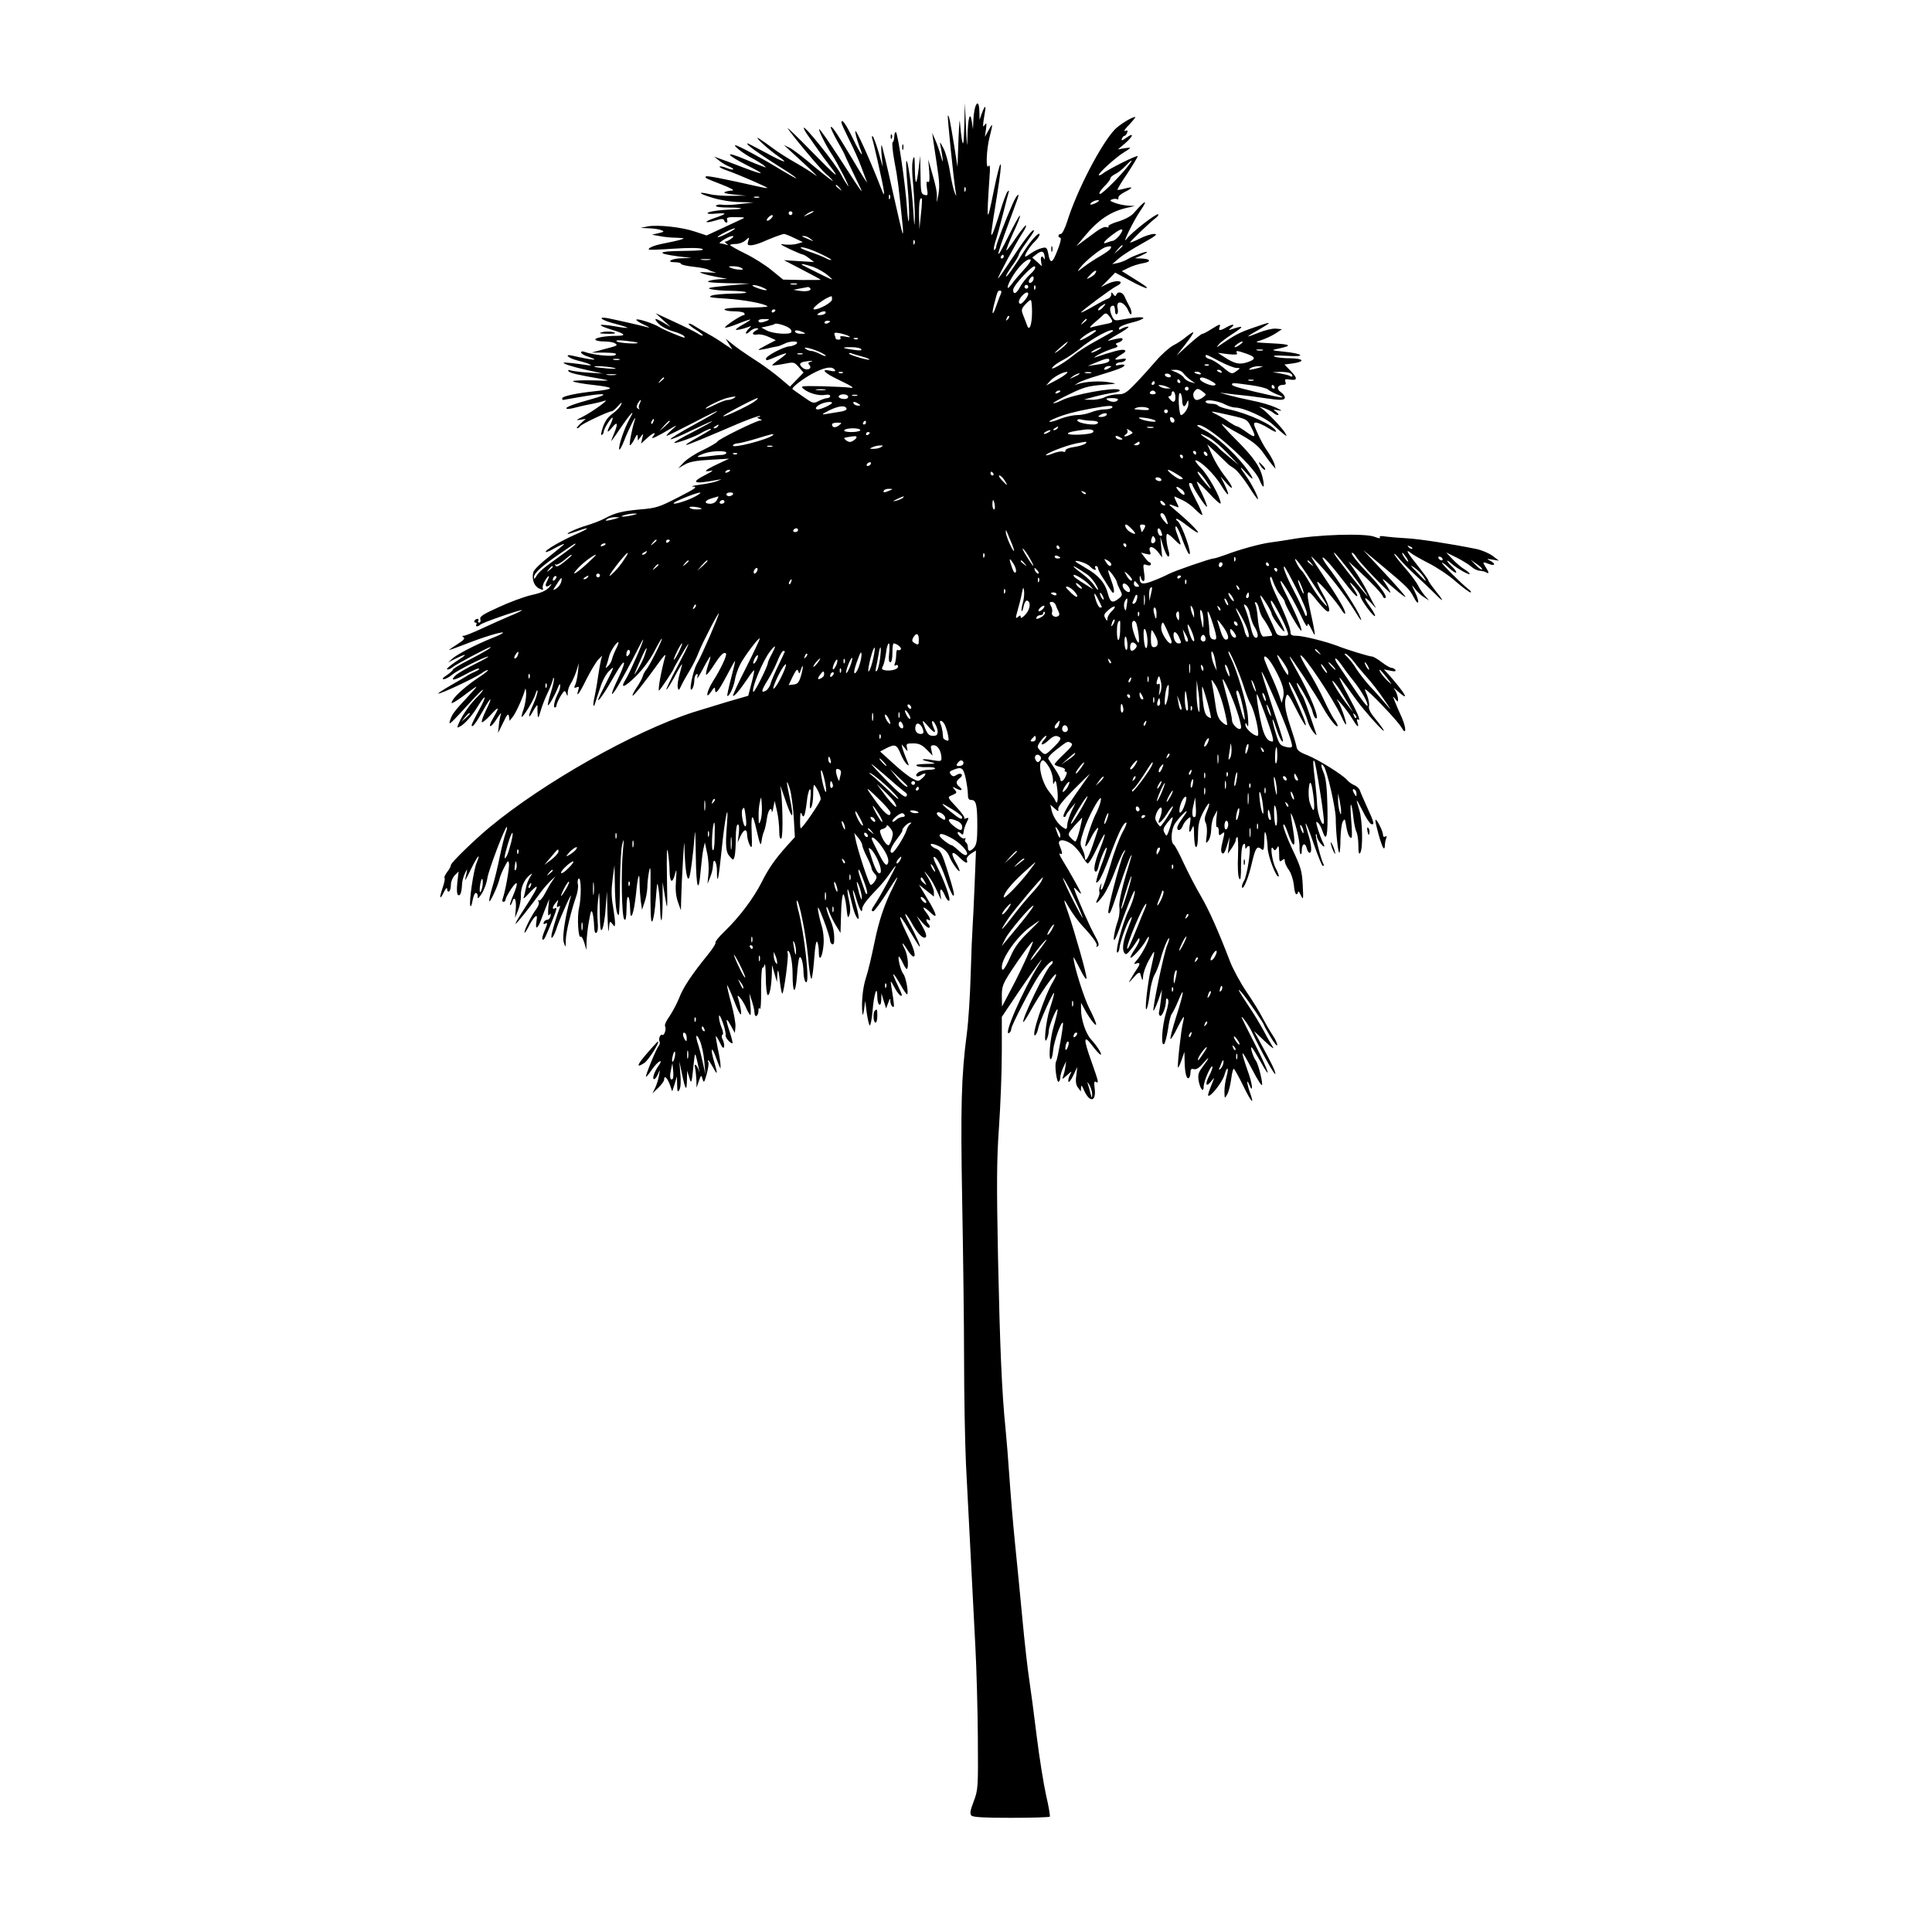 <?xml version="1.0" standalone="no"?>
<!DOCTYPE svg PUBLIC "-//W3C//DTD SVG 20010904//EN"
 "http://www.w3.org/TR/2001/REC-SVG-20010904/DTD/svg10.dtd">
<svg version="1.0" xmlns="http://www.w3.org/2000/svg"
 width="1024pt" height="1024pt" viewBox="0 0 1024 1024"
 preserveAspectRatio="xMidYMid meet">
<g transform="translate(0,1024) scale(0.1,-0.1)"
fill="#000000" stroke="none">
<path d="M5111 9575 c-3 -95 -5 -112 -12 -80 -4 22 -9 65 -11 95 -1 30 -5 -10
-8 -90 l-5 -145 -18 115 c-22 134 -28 162 -33 157 -4 -4 30 -334 41 -402 5
-28 4 -28 -5 -6 -6 13 -17 62 -25 110 -7 47 -23 104 -35 126 -19 36 -20 37
-15 10 4 -16 8 -46 11 -65 3 -25 0 -20 -10 16 -8 29 -22 67 -30 85 l-15 34 4
-30 c2 -16 12 -80 21 -140 14 -90 15 -121 6 -165 -6 -30 -9 -39 -7 -19 3 36
-1 61 -31 164 l-14 50 5 -63 c3 -46 2 -61 -7 -56 -8 5 -9 -4 -5 -34 6 -37 5
-40 -13 -35 -18 5 -20 14 -21 107 l-2 101 -8 -68 c-11 -95 -19 -95 -20 -1 -1
64 -2 73 -10 49 -6 -19 -6 -69 1 -134 5 -58 9 -136 9 -175 -2 -58 -3 -49 -9
45 -8 118 -28 264 -36 256 -3 -3 0 -63 6 -133 7 -71 10 -149 8 -174 -2 -29 -6
-9 -11 60 -9 131 -49 400 -59 400 -5 0 -8 -11 -8 -24 0 -14 -4 -27 -9 -30 -4
-3 0 -50 10 -103 17 -87 23 -137 43 -337 3 -27 3 -46 0 -44 -2 3 -27 108 -55
234 -28 126 -53 231 -56 234 -3 3 -3 -22 0 -55 l6 -60 -22 77 c-12 42 -26 80
-31 85 -5 4 -6 -1 -3 -12 4 -11 16 -63 28 -115 40 -177 45 -216 19 -148 -27
71 -80 197 -110 258 -25 51 -30 57 -25 30 4 -19 14 -50 21 -69 28 -69 5 -40
-34 42 -38 79 -62 113 -62 87 0 -6 19 -47 42 -93 23 -45 51 -109 63 -142 12
-33 26 -69 30 -80 4 -11 -32 45 -79 125 -91 151 -106 173 -113 166 -2 -2 14
-36 36 -76 23 -39 41 -74 41 -77 0 -2 23 -50 50 -106 59 -120 57 -117 -79 93
-57 88 -106 158 -109 155 -5 -5 37 -89 68 -135 27 -40 102 -187 84 -165 -8 11
-25 38 -36 60 -29 56 -198 267 -198 247 0 -5 10 -23 23 -41 12 -17 35 -50 52
-74 16 -23 43 -60 60 -82 65 -83 42 -66 -91 70 -75 77 -133 133 -129 125 17
-29 174 -218 202 -241 16 -13 32 -30 37 -37 4 -7 -39 26 -96 73 -56 48 -116
94 -133 102 l-30 14 35 -32 c109 -99 161 -150 130 -126 -19 14 -67 44 -106 66
-39 22 -91 55 -116 74 -25 19 -58 42 -74 52 -38 23 46 -56 99 -92 64 -44 34
-36 -63 17 -51 27 -95 50 -97 50 -18 0 57 -54 215 -153 23 -15 42 -29 42 -32
0 -2 -36 18 -81 45 -92 57 -228 130 -241 130 -15 0 43 -45 87 -68 22 -11 49
-28 60 -36 19 -16 19 -16 -5 -7 -14 5 -53 20 -87 35 -118 50 -111 29 12 -33
98 -49 88 -52 -30 -7 -49 19 -103 39 -120 45 l-30 11 25 -20 c14 -12 38 -26
53 -32 15 -6 26 -13 23 -16 -3 -2 -19 1 -36 8 -17 7 -33 10 -36 7 -3 -3 16
-13 43 -22 62 -22 213 -88 210 -91 -2 -2 -21 1 -42 6 -191 43 -278 60 -283 55
-8 -8 -4 -9 83 -43 44 -17 70 -31 58 -32 -12 0 -30 -3 -40 -7 -12 -5 4 -10 47
-14 l65 -6 -75 -1 c-41 -1 -95 3 -119 9 -70 16 -59 3 18 -20 40 -12 100 -22
143 -22 l73 -2 -70 -8 c-38 -5 -82 -7 -97 -4 -15 2 -30 0 -33 -5 -4 -6 22 -10
66 -10 78 0 92 -8 19 -10 -71 -3 -130 -12 -130 -20 0 -4 20 -5 45 -2 25 2 45
2 45 -1 0 -3 -23 -13 -51 -22 -60 -20 -59 -32 2 -14 33 10 43 11 47 1 2 -7 8
-12 13 -12 4 0 6 7 3 15 -5 12 4 15 47 14 48 0 51 -2 29 -11 -14 -7 -61 -28
-105 -49 l-80 -37 -60 20 c-70 24 -198 38 -252 28 l-38 -8 45 -2 c25 -1 54 -5
65 -10 17 -7 16 -9 -15 -16 l-35 -8 40 -7 c22 -5 63 -9 90 -9 46 -2 47 -3 20
-11 -16 -5 -55 -13 -85 -19 -53 -10 -89 -25 -80 -33 3 -2 62 0 131 5 78 5 135
5 150 -1 17 -7 -11 -10 -101 -11 -136 -1 -146 -13 -24 -29 l69 -8 -52 -2 c-55
-1 -87 -21 -34 -21 17 0 31 -4 31 -9 0 -4 30 -11 67 -15 37 -4 72 -11 78 -16
5 -4 21 -10 35 -13 14 -3 -2 -3 -35 -1 -50 3 -55 2 -30 -6 17 -6 53 -14 80
-19 l50 -9 -40 -2 c-22 -1 -49 -5 -60 -10 -13 -6 22 -9 100 -11 l120 -2 -120
-11 c-94 -9 -113 -13 -86 -19 18 -4 61 -8 95 -8 106 -2 127 -14 26 -15 -52 -1
-106 -5 -119 -11 -20 -8 -3 -11 80 -16 93 -6 202 -26 217 -41 3 -3 -47 -6
-111 -6 -71 0 -117 -4 -117 -10 0 -5 22 -10 49 -10 28 0 53 -4 56 -10 3 -5 2
-10 -2 -10 -15 0 -106 -61 -100 -66 3 -3 34 6 68 20 35 14 64 24 66 22 1 -1
-15 -13 -37 -25 -22 -12 -40 -25 -40 -28 0 -5 34 2 67 14 17 7 17 6 0 -11 -10
-10 -16 -21 -13 -23 3 -3 12 2 21 11 9 9 24 16 33 16 15 -1 15 -2 0 -11 -26
-14 -22 -27 6 -22 13 3 41 -3 61 -13 l37 -17 -46 -24 c-25 -13 -46 -25 -46
-27 0 -2 19 1 43 6 23 6 49 11 57 12 8 1 25 8 37 14 30 16 81 16 65 0 -6 -6
-24 -13 -39 -14 -31 -2 -123 -51 -123 -65 0 -12 2 -12 56 11 26 11 49 19 51
17 2 -2 -15 -17 -37 -32 -22 -15 -39 -30 -37 -31 2 -2 29 1 60 7 55 11 56 11
81 -17 l25 -29 -36 -37 -36 -37 -51 43 c-28 24 -78 61 -111 83 -80 52 -125 83
-154 108 l-25 20 18 -29 18 -28 -44 29 c-23 17 -61 40 -83 52 -22 12 -55 31
-72 42 -18 12 -33 17 -33 12 0 -4 18 -19 40 -32 22 -14 38 -27 35 -29 -2 -3
-15 2 -28 11 -13 8 -68 36 -123 61 l-99 46 40 -37 40 -36 -36 21 c-48 29 -58
28 -29 -3 13 -14 48 -33 77 -41 29 -8 55 -20 58 -25 4 -5 5 -9 3 -9 -10 0
-113 43 -131 55 -29 19 -117 48 -124 41 -3 -3 14 -15 38 -26 24 -11 36 -18 26
-16 -30 9 -191 45 -219 50 -57 9 -26 -13 42 -30 38 -10 68 -20 66 -22 -2 -1
-34 2 -70 9 -37 6 -69 9 -72 6 -3 -3 21 -13 53 -23 77 -23 87 -34 32 -34 -62
0 -120 -11 -113 -21 3 -5 24 -9 47 -9 23 0 49 -4 57 -10 17 -11 15 -12 -70
-34 l-55 -15 69 0 c52 -1 67 -4 59 -12 -12 -12 -124 0 -165 16 -10 4 -18 3
-18 -3 0 -6 16 -16 36 -22 69 -23 31 -21 -83 5 -45 10 -22 -13 25 -25 65 -16
99 -32 52 -25 -19 3 -57 8 -85 11 -43 4 -47 3 -25 -7 14 -6 63 -20 110 -30
l85 -19 -78 5 c-43 3 -85 9 -94 12 -10 4 -14 2 -10 -4 6 -10 48 -20 177 -42
49 -9 43 -10 -53 -7 -59 1 -104 -1 -100 -5 5 -5 55 -14 113 -20 110 -13 111
-21 0 -33 -94 -10 -170 -26 -170 -37 0 -5 1 -9 3 -9 1 0 40 7 87 15 134 24
172 19 70 -9 -100 -28 -145 -44 -137 -52 3 -3 23 -1 44 5 22 6 62 15 89 20 27
5 58 13 69 17 31 11 -64 -58 -115 -84 -38 -19 -40 -21 -15 -17 l30 5 -28 -25
c-15 -14 -24 -25 -18 -25 5 0 13 5 16 11 7 11 150 79 167 79 5 0 20 12 34 28
20 22 23 23 15 5 -6 -12 -24 -31 -41 -43 -32 -23 -47 -46 -60 -92 -5 -17 -5
-26 1 -23 5 4 9 11 9 17 0 15 41 80 47 74 2 -2 -3 -18 -11 -35 -23 -44 -19
-51 9 -16 28 34 32 21 10 -32 -8 -19 -15 -37 -15 -40 0 -2 21 26 46 64 57 84
85 113 51 53 -29 -52 -60 -145 -55 -162 2 -6 14 15 27 48 22 58 68 148 56 109
-17 -53 -32 -135 -26 -135 4 0 15 15 24 33 12 25 16 28 17 12 l1 -20 15 20
c15 19 15 19 8 -8 l-6 -28 33 30 c34 31 52 34 28 5 -13 -16 21 0 109 52 22 13
21 10 -8 -15 -19 -17 -31 -31 -26 -31 4 0 69 32 144 71 168 88 163 76 -6 -16
-68 -37 -121 -70 -118 -73 3 -3 54 18 112 47 59 28 108 50 110 49 1 -2 -45
-27 -102 -57 -58 -29 -103 -55 -100 -58 5 -6 112 33 141 51 25 16 62 30 52 19
-4 -4 -38 -24 -75 -45 -84 -47 -74 -48 31 -4 45 19 131 55 191 81 60 25 111
43 114 40 3 -3 -1 -5 -9 -6 -8 0 -6 -4 6 -9 15 -6 16 -9 4 -9 -22 -1 -223
-100 -227 -112 -2 -5 -36 -25 -75 -44 -40 -18 -85 -48 -102 -65 l-30 -32 35
20 c26 15 62 21 135 25 l100 6 -62 -29 c-68 -32 -79 -44 -35 -35 16 4 7 -4
-25 -20 -87 -44 -69 -53 57 -29 l25 4 -24 -10 c-13 -6 -54 -14 -90 -19 -36 -5
-53 -9 -37 -10 25 -1 11 -11 -79 -57 -101 -52 -117 -57 -200 -64 -99 -9 -135
-18 -192 -49 -21 -11 -63 -27 -93 -36 -49 -14 -115 -44 -99 -45 4 0 26 7 49
15 73 26 68 16 -10 -18 -79 -35 -165 -85 -157 -93 2 -2 25 7 50 22 26 14 47
23 47 20 0 -2 -36 -32 -79 -66 -43 -33 -81 -70 -84 -82 -10 -36 4 -75 30 -87
21 -10 24 -9 20 2 -3 8 3 27 14 43 20 31 26 26 8 -8 -14 -26 -4 -35 18 -17 10
7 7 2 -5 -13 -17 -19 -44 -31 -95 -42 -39 -9 -117 -38 -173 -64 -84 -38 -103
-50 -98 -64 3 -10 0 -18 -6 -18 -6 0 -8 5 -5 10 3 6 2 10 -4 10 -5 0 -13 -4
-16 -10 -3 -5 -1 -10 5 -10 6 0 8 -4 5 -10 -8 -13 8 -13 21 -1 10 11 216 82
221 77 2 -1 -27 -16 -64 -31 -38 -16 -105 -46 -150 -67 -45 -21 -88 -38 -95
-38 -10 0 -10 -2 -1 -8 9 -6 -1 -17 -32 -36 -25 -16 -45 -30 -45 -31 0 -2 38
12 85 30 96 38 195 68 201 62 3 -2 -21 -15 -53 -27 -87 -35 -185 -85 -213
-109 l-25 -22 42 21 c63 30 63 24 -1 -17 -31 -21 -52 -39 -46 -41 6 -2 19 3
28 11 17 15 190 107 201 107 11 0 -35 -28 -117 -70 -45 -23 -82 -45 -82 -50 0
-4 -15 -17 -32 -29 -21 -13 -27 -21 -16 -21 9 0 30 11 46 25 28 23 173 96 190
95 4 -1 -29 -19 -73 -41 -44 -22 -88 -48 -97 -56 -34 -31 -18 -33 35 -5 59 32
87 44 87 36 0 -2 -10 -9 -22 -14 -13 -6 -30 -14 -38 -19 -8 -6 -48 -29 -88
-52 -40 -23 -71 -43 -69 -45 6 -6 195 83 229 107 16 12 31 19 34 17 2 -3 -20
-20 -49 -39 -61 -40 -124 -95 -138 -121 -9 -17 -8 -18 9 -9 11 6 41 26 66 46
25 19 48 35 51 35 3 0 -21 -27 -52 -60 -66 -71 -78 -87 -88 -120 -8 -28 -2
-22 118 109 31 34 57 59 57 54 0 -4 -14 -21 -30 -37 -34 -32 -80 -96 -98 -139
-11 -25 -10 -27 6 -18 25 13 66 59 95 108 44 71 49 58 7 -19 -22 -40 -40 -77
-40 -81 0 -20 23 10 60 76 45 81 54 79 14 -2 -14 -29 -23 -56 -20 -59 3 -3 24
14 46 38 46 50 50 46 14 -16 -33 -56 -14 -58 21 -1 15 23 24 33 20 22 -4 -11
-9 -38 -11 -60 l-4 -40 27 55 c22 46 27 51 31 32 l3 -23 18 23 c18 24 55 107
64 143 2 11 5 1 6 -21 0 -23 -6 -60 -14 -83 -8 -22 -12 -41 -10 -41 10 0 64
90 73 121 6 19 11 26 11 16 1 -10 -10 -43 -24 -74 -30 -64 -26 -83 4 -26 14
24 21 31 20 18 -1 -11 0 -31 1 -45 1 -19 5 -15 15 20 7 25 24 70 39 100 14 30
26 62 27 70 0 8 3 10 5 4 2 -5 -5 -39 -16 -74 -11 -35 -18 -65 -16 -68 5 -4
35 49 53 93 7 19 12 24 12 12 1 -10 -4 -28 -10 -39 -18 -34 -29 -78 -18 -78 5
0 9 6 9 13 0 6 10 28 21 47 20 32 23 33 30 15 7 -18 8 -17 8 5 1 14 8 36 17
48 8 12 21 41 29 65 l13 42 -5 -50 c-3 -27 -10 -58 -15 -67 -7 -14 -5 -16 8
-11 13 5 15 2 9 -15 -14 -45 6 -19 45 61 23 45 51 91 62 102 l20 20 -6 -20
c-3 -11 -10 -51 -16 -90 -5 -38 -14 -88 -19 -110 -9 -37 -7 -64 3 -34 2 8 14
44 26 80 12 40 32 77 50 94 28 27 27 24 -15 -60 -25 -49 -45 -91 -45 -94 1
-13 42 48 87 128 57 100 69 90 19 -16 -37 -76 -43 -105 -13 -59 20 30 81 142
118 216 15 30 28 53 28 50 2 -11 -71 -176 -91 -208 -34 -55 -11 -49 53 14 36
36 74 87 97 131 20 39 38 70 40 68 5 -4 -66 -146 -83 -165 -7 -8 -16 -25 -19
-37 -4 -12 -18 -38 -32 -58 -14 -21 -23 -39 -21 -42 5 -4 66 73 137 172 23 33
40 51 37 40 -22 -77 -41 -185 -34 -185 5 0 77 108 77 114 0 2 18 35 40 72 60
103 48 68 -21 -62 -34 -63 -59 -117 -57 -119 2 -3 21 27 42 65 20 39 39 70 41
70 1 0 -4 -22 -12 -50 -8 -27 -13 -60 -11 -72 4 -21 6 -20 21 12 9 19 30 55
45 80 15 25 36 67 46 94 19 49 106 217 106 204 0 -13 -91 -224 -115 -264 -24
-41 -48 -168 -25 -134 5 8 10 27 10 42 0 15 5 30 11 34 8 4 9 -1 5 -17 -4 -13
9 6 29 44 19 37 37 67 40 67 2 0 -3 -20 -12 -46 -8 -25 -13 -47 -10 -50 3 -3
21 19 40 49 37 57 54 74 65 63 7 -8 -28 -83 -69 -147 -34 -53 -42 -104 -9 -54
14 21 20 25 20 13 0 -34 15 -17 60 67 24 46 45 83 46 82 2 -1 -8 -43 -21 -92
-13 -50 -22 -92 -20 -93 8 -8 34 46 40 83 3 22 16 59 28 83 22 43 98 144 104
138 2 -2 -30 -70 -71 -152 -42 -81 -73 -150 -71 -152 6 -6 37 31 77 90 17 27
33 46 35 45 2 -2 -4 -33 -14 -69 l-17 -66 -111 -32 c-60 -18 -141 -43 -180
-55 -315 -102 -794 -373 -1080 -610 -84 -70 -205 -188 -205 -200 0 -7 -9 -24
-20 -37 -10 -14 -17 -28 -14 -31 4 -3 -1 -27 -10 -53 -19 -56 -15 -68 7 -22
11 21 17 27 17 15 0 -10 5 -15 10 -12 6 3 10 19 10 36 0 16 9 38 21 50 l20 20
-7 -59 c-4 -38 -2 -62 4 -66 11 -7 19 13 21 56 0 15 7 42 16 60 14 31 14 25 1
-32 -4 -14 9 8 28 48 35 73 58 101 32 38 -16 -39 -41 -207 -33 -227 3 -8 8 5
12 29 5 25 12 41 19 39 6 -2 10 -13 8 -23 -1 -11 8 -2 21 19 14 21 27 58 30
81 6 43 96 280 104 273 2 -3 -1 -17 -7 -33 -6 -16 -20 -72 -31 -124 -10 -52
-28 -126 -40 -164 -11 -37 -18 -70 -15 -73 5 -5 44 79 53 116 3 14 15 44 27
66 18 35 21 37 24 17 3 -21 -20 -149 -33 -184 -4 -11 -3 -18 4 -18 6 0 11 6
11 13 0 6 14 32 30 56 35 51 39 34 10 -35 -11 -26 -19 -49 -16 -51 2 -3 7 5
11 16 11 36 23 14 19 -36 l-4 -48 16 40 c9 22 16 57 15 77 -2 41 17 86 46 109
17 13 17 13 2 -11 -9 -14 -18 -38 -21 -55 -3 -16 -8 -39 -12 -50 -5 -12 6 -5
26 18 18 20 37 37 41 37 9 0 -12 -37 -75 -134 -21 -32 -37 -60 -35 -62 3 -4
79 92 135 169 13 18 35 43 49 57 l27 25 -17 -25 c-10 -14 -27 -44 -39 -67 -12
-23 -26 -39 -31 -36 -6 4 -7 1 -2 -6 4 -8 -1 -24 -13 -40 -26 -35 -62 -107
-62 -123 0 -7 9 6 21 29 11 23 27 47 34 53 12 10 13 5 8 -27 -7 -45 8 -36 27
17 7 19 19 51 27 70 l14 35 -5 -49 c-2 -32 -1 -44 6 -35 7 11 8 9 6 -6 -2 -11
-10 -20 -17 -20 -8 0 -16 -6 -19 -14 -3 -8 0 -11 7 -7 15 9 14 2 -4 -41 -8
-20 -13 -38 -10 -41 7 -8 10 -3 40 68 36 88 41 105 27 96 -17 -10 -15 7 4 30
15 18 15 18 8 -5 -4 -18 -3 -22 7 -16 9 6 10 3 4 -11 -9 -24 -30 -90 -39 -126
-12 -52 9 -28 27 30 18 53 84 200 72 158 -29 -101 -46 -213 -37 -240 10 -31
10 -31 11 12 1 42 27 150 54 228 8 22 13 52 10 66 -3 14 -1 28 4 31 14 9 15
-100 2 -156 -11 -48 -4 -165 9 -152 4 4 12 -10 19 -32 l11 -38 1 44 c1 24 6
74 13 110 9 54 13 61 19 41 4 -14 7 -44 8 -68 1 -29 5 -41 12 -36 7 4 10 26 7
58 -3 28 -2 80 2 116 6 57 7 51 9 -55 1 -96 4 -116 13 -100 6 11 15 60 18 110
l7 90 3 -125 c2 -69 5 -103 7 -76 4 44 5 47 18 30 14 -18 14 -18 15 3 0 13 -5
53 -11 90 -9 48 -9 90 -2 143 l10 75 2 -101 c1 -103 8 -164 20 -164 3 0 7 75
7 168 1 92 6 185 12 207 9 34 10 30 4 -30 -11 -112 -7 -354 7 -368 8 -8 11 8
12 63 0 81 17 72 19 -10 1 -73 20 -24 31 82 10 101 19 126 19 56 0 -25 3 -66
6 -92 l7 -48 13 39 c8 21 14 56 15 78 0 22 4 60 9 85 7 36 9 23 8 -65 -1 -60
0 -132 1 -160 3 -78 18 -34 27 80 7 95 8 97 15 50 4 -27 8 -77 8 -109 1 -33 4
-57 7 -53 3 3 6 50 6 104 l0 98 13 -80 c13 -78 13 -76 10 105 -2 121 -1 168 5
135 4 -27 9 -74 9 -102 1 -62 15 -69 29 -15 8 31 9 25 5 -33 -4 -49 -1 -83 10
-115 l16 -45 2 75 c1 41 5 127 9 190 7 115 7 115 9 35 4 -92 13 -145 23 -129
7 10 23 132 31 239 2 22 4 -33 5 -123 2 -171 15 -207 26 -75 4 43 10 94 14
113 l8 35 12 -57 c7 -31 10 -80 7 -109 l-5 -54 14 35 c8 19 15 48 15 63 2 48
21 19 21 -30 0 -84 10 -38 25 113 17 171 39 273 28 134 -9 -117 -6 -148 16
-171 18 -20 18 -20 25 3 3 13 6 56 6 96 0 44 4 72 11 72 6 0 8 -17 5 -47 l-6
-48 15 33 c18 39 35 42 35 5 1 -16 7 -39 14 -53 12 -21 13 -13 10 70 -4 101 5
104 26 10 18 -79 23 -90 27 -55 2 17 8 39 13 50 5 11 11 41 15 68 6 42 23 66
26 35 1 -7 5 3 8 22 l7 35 12 -53 c7 -29 12 -76 12 -103 0 -34 4 -48 11 -43
11 6 7 220 -5 274 -3 14 7 -12 22 -57 42 -126 54 -125 27 2 -19 87 -18 104 1
45 8 -25 17 -93 21 -151 l6 -106 -40 -44 c-66 -74 -99 -121 -137 -197 -43 -84
-117 -183 -196 -259 -30 -29 -51 -55 -48 -59 4 -3 -14 -32 -40 -64 -86 -106
-132 -175 -152 -229 -12 -30 -35 -73 -51 -97 -17 -23 -28 -47 -24 -53 8 -14
-4 -53 -15 -46 -10 6 -22 -24 -14 -36 3 -6 1 -16 -5 -23 -13 -15 -72 -159 -67
-163 2 -2 15 14 30 36 15 22 34 42 42 45 10 4 8 -3 -5 -22 -23 -32 -36 -72
-24 -72 5 0 14 12 21 28 11 26 11 26 5 -8 -3 -19 -12 -48 -20 -65 l-15 -30 31
29 c17 17 31 36 31 43 0 26 16 12 30 -25 l13 -37 13 40 12 40 1 -45 c1 -37 3
-42 12 -26 7 11 9 45 5 85 l-5 66 14 -69 c18 -85 25 -94 26 -30 l1 49 11 -35
c11 -39 13 -35 23 65 7 66 8 68 16 35 10 -40 20 -96 12 -65 -9 31 -28 45 -20
15 3 -14 6 -43 7 -65 l1 -40 12 35 c12 34 13 34 20 10 6 -22 9 -19 22 28 8 30
12 58 8 63 -3 5 -3 9 0 9 3 0 14 -17 25 -37 25 -47 26 -38 5 34 -18 60 -14 82
6 31 6 -18 16 -42 20 -53 l9 -20 0 20 c0 11 -6 49 -14 85 -7 36 -12 66 -11 68
2 1 12 -14 22 -35 12 -26 19 -33 22 -21 2 9 -2 26 -7 37 -7 12 -7 22 -2 26 6
3 4 19 -5 40 -8 19 -14 45 -13 57 0 14 8 2 20 -32 11 -30 17 -60 15 -66 -4
-11 23 -44 36 -44 3 0 -3 25 -13 57 -25 74 -23 87 4 38 l22 -40 3 32 c2 17 -8
73 -22 124 -14 51 -24 94 -22 96 2 2 16 -29 32 -69 33 -87 49 -109 40 -55 -4
21 -10 46 -13 54 -14 37 20 -2 39 -43 10 -24 22 -44 25 -44 3 0 3 26 0 58 l-5
57 13 -40 c7 -22 14 -50 14 -63 1 -29 21 -19 21 11 0 14 3 18 8 10 4 -7 7 39
6 102 0 63 3 115 7 115 4 0 10 8 12 18 3 9 5 -22 6 -70 0 -48 5 -89 10 -92 10
-6 20 48 22 114 l1 45 13 -45 13 -45 2 35 c2 44 7 31 15 -43 4 -32 9 -56 12
-53 9 9 34 199 28 214 -2 6 -2 12 1 12 13 0 25 -61 25 -125 0 -104 15 -111 23
-9 3 47 9 91 13 98 9 14 21 -27 22 -81 1 -23 6 -45 13 -49 22 -14 -8 258 -42
386 -6 23 -9 44 -7 46 11 11 50 -184 60 -299 6 -72 14 -122 19 -114 4 8 10 58
14 111 4 58 10 92 15 84 5 -7 9 -31 9 -53 0 -58 19 -31 25 36 3 32 -1 72 -9
99 -8 25 -17 63 -20 85 -4 29 4 15 29 -50 19 -49 34 -98 34 -107 1 -23 21 -33
22 -11 3 44 -4 81 -22 122 -10 24 -19 51 -19 60 1 9 7 0 14 -20 7 -20 24 -54
37 -75 l24 -39 3 103 c1 56 7 102 12 102 4 0 12 -30 16 -67 6 -57 8 -64 16
-43 6 16 6 43 -2 78 -7 30 -10 55 -7 58 2 2 10 -22 17 -53 14 -63 29 -103 40
-103 4 0 -1 30 -11 67 -11 37 -19 74 -18 83 0 8 8 -11 17 -42 17 -58 32 -84
32 -56 0 17 24 49 81 108 20 20 49 56 64 78 15 23 30 42 32 42 6 0 -84 -166
-109 -202 -20 -29 -22 -38 -9 -38 5 0 35 41 67 90 31 50 58 90 60 90 2 0 -7
-21 -20 -47 -50 -99 -77 -181 -102 -303 -14 -68 -33 -150 -44 -182 -17 -53
-25 -128 -19 -188 1 -16 5 -8 9 20 l6 45 8 -63 c5 -34 12 -65 16 -67 4 -3 11
33 15 78 7 89 25 141 25 75 0 -47 20 -62 21 -16 l1 33 12 -40 13 -40 11 30 c9
25 11 26 11 8 1 -12 6 -25 12 -29 11 -6 10 3 -7 111 -5 30 -4 30 16 -7 19 -36
40 -57 40 -41 0 4 -12 30 -25 58 -33 68 -24 68 15 1 17 -31 34 -56 37 -56 11
0 -5 91 -19 108 -14 15 -32 92 -23 92 2 0 12 -16 21 -35 9 -20 19 -34 21 -31
11 11 4 75 -11 105 -22 42 -13 40 14 -4 12 -19 26 -35 32 -35 15 0 2 44 -38
126 -49 102 -42 112 12 19 26 -44 51 -84 56 -90 15 -15 -19 62 -53 123 -17 30
-25 51 -19 47 5 -3 19 -23 30 -43 24 -46 55 -82 69 -82 17 0 13 20 -15 69
l-25 46 30 -35 c16 -19 33 -31 37 -27 4 4 2 13 -4 19 -15 15 -16 32 -2 23 17
-11 11 11 -11 39 -27 34 -13 34 23 -1 41 -39 35 -11 -17 74 l-44 74 39 -31 40
-32 0 24 c0 13 -14 46 -30 74 -25 40 -26 44 -6 19 23 -27 36 -50 65 -115 11
-24 11 -23 6 8 -6 39 7 35 25 -8 7 -16 16 -27 21 -24 10 6 -25 104 -65 183
-17 33 -22 52 -14 49 16 -5 40 -53 68 -135 12 -35 26 -65 31 -69 12 -7 5 23
-33 144 -23 74 -34 95 -53 102 -33 12 -45 34 -14 25 40 -12 69 -35 80 -62 11
-31 50 -86 55 -80 2 2 -7 25 -22 50 -29 53 -17 62 26 18 29 -28 43 -31 34 -7
-3 7 7 21 22 31 l27 17 -7 -178 c-4 -99 -9 -201 -11 -229 -2 -27 -7 -140 -10
-250 -3 -110 -12 -249 -20 -310 -30 -227 -34 -392 -25 -895 5 -272 10 -650 10
-840 0 -190 5 -437 10 -550 6 -113 17 -331 25 -485 8 -154 19 -373 25 -486 6
-113 12 -329 13 -480 2 -267 1 -276 -22 -337 -19 -49 -21 -66 -12 -75 9 -9 70
-12 211 -12 109 0 201 3 204 6 3 3 -5 53 -19 112 -13 59 -36 200 -50 314 -14
115 -32 251 -40 303 -8 52 -24 192 -35 310 -11 118 -29 303 -40 410 -11 107
-24 267 -30 355 -6 88 -15 201 -20 250 -20 193 -30 439 -40 905 -8 397 -7 524
5 695 8 116 15 294 15 398 l0 187 96 143 c88 129 145 205 99 132 -85 -136
-191 -382 -156 -360 6 3 11 13 11 21 0 18 110 231 149 287 33 48 71 85 71 69
0 -6 -4 -13 -9 -16 -24 -15 -158 -292 -147 -303 2 -2 21 27 41 64 46 83 125
196 132 189 3 -3 -4 -20 -15 -38 -46 -75 -121 -301 -95 -285 6 4 13 20 16 37
7 34 78 192 84 187 2 -3 -8 -39 -22 -82 -23 -72 -36 -210 -15 -160 5 11 9 30
9 43 1 22 37 112 45 112 5 0 -2 -30 -19 -90 -18 -61 -28 -167 -17 -174 5 -3
12 18 14 47 4 46 43 156 52 146 5 -6 -28 -192 -36 -205 -10 -15 3 -115 13
-108 5 3 9 13 9 23 0 10 7 34 15 52 l16 34 -4 -30 c-2 -16 -8 -39 -12 -50 -7
-17 -5 -17 20 5 27 25 28 25 16 2 -7 -13 -10 -28 -8 -35 2 -7 14 8 26 33 l21
45 -5 -45 c-5 -32 -2 -51 9 -65 l15 -20 1 20 c1 15 4 13 14 -10 31 -72 68 -67
58 8 -4 29 -2 38 6 33 18 -11 15 0 -23 108 -44 122 -42 146 5 83 19 -25 39
-47 44 -47 10 0 -19 46 -51 81 -28 30 -53 106 -53 158 l0 36 14 -26 c26 -50
66 -104 66 -88 0 8 -16 45 -35 82 -29 55 -85 234 -85 272 0 5 15 -22 34 -60
21 -43 35 -62 35 -49 1 21 -62 242 -98 348 -28 78 -26 81 8 21 16 -27 46 -68
66 -90 59 -63 86 -101 77 -110 -4 -5 -1 -5 6 -1 10 6 6 20 -17 61 -25 44 -89
189 -108 245 -2 8 5 4 16 -9 12 -13 21 -20 21 -16 0 6 -52 100 -103 184 -12
20 -15 31 -7 26 13 -8 12 6 -5 47 -11 28 20 33 59 8 19 -11 45 -40 58 -62 13
-23 28 -43 33 -45 6 -1 27 34 48 78 21 45 40 79 42 77 3 -2 -9 -38 -25 -79
-30 -74 -37 -119 -21 -119 5 0 11 12 14 28 8 37 37 105 43 99 3 -2 -7 -35 -21
-73 -15 -38 -29 -80 -32 -94 -5 -22 -4 -23 10 -10 9 8 37 71 62 139 46 123 70
171 85 171 5 0 -5 -25 -22 -55 -16 -31 -45 -108 -63 -172 -19 -63 -38 -120
-44 -126 -7 -7 -8 -2 -5 14 4 21 3 22 -4 4 -5 -11 -7 -25 -5 -32 3 -6 -1 -21
-7 -33 -21 -39 -4 -31 28 14 17 24 45 82 62 129 17 46 38 93 46 103 12 15 12
12 -1 -14 -20 -42 -88 -303 -80 -310 9 -9 11 -2 60 143 26 77 52 147 57 155 8
12 8 12 4 -3 -46 -149 -67 -236 -63 -265 3 -18 0 -49 -7 -70 -19 -53 -30 -122
-16 -100 6 10 17 37 25 60 7 24 30 84 49 133 26 64 34 78 30 50 -4 -22 -17
-60 -29 -85 -36 -71 -82 -250 -59 -227 4 4 7 14 8 24 2 27 37 125 52 148 19
27 18 19 -7 -45 -26 -67 -33 -110 -20 -130 8 -12 14 -9 33 15 13 15 28 38 35
49 9 15 12 16 13 6 0 -9 -12 -33 -26 -53 -14 -21 -24 -40 -22 -43 7 -6 65 58
82 91 9 17 16 24 16 17 0 -19 -39 -93 -64 -121 -17 -20 -18 -23 -3 -18 20 8
22 -2 4 -28 -8 -11 -22 -33 -31 -50 -18 -29 -17 -29 13 4 21 25 32 30 35 20 2
-8 7 -21 9 -29 3 -8 6 -1 6 16 1 17 14 55 31 85 35 64 35 64 11 -43 -20 -88
-37 -247 -22 -213 5 11 12 49 16 84 4 35 15 78 25 95 10 17 23 51 30 76 12 50
41 122 47 117 2 -2 -3 -20 -11 -39 -17 -39 -79 -338 -72 -345 2 -2 13 22 25
54 l20 58 -5 -50 c-3 -27 -8 -57 -10 -67 -3 -9 -1 -19 5 -22 10 -7 31 45 31
77 0 14 3 18 10 11 6 -6 3 -32 -10 -74 -21 -70 -28 -182 -9 -163 5 5 14 41 20
78 5 38 14 74 20 81 6 8 22 39 35 71 35 86 29 41 -12 -87 -19 -61 -33 -114
-30 -117 2 -3 19 22 35 56 17 34 33 61 35 61 3 0 0 -15 -4 -32 -10 -37 -31
-230 -26 -236 2 -2 11 16 19 40 l15 43 1 -50 c1 -61 10 -97 22 -89 5 3 9 16 9
29 0 18 4 22 19 18 12 -3 28 7 51 34 36 42 31 27 -8 -25 -20 -26 -23 -40 -19
-69 8 -45 27 -68 27 -32 0 27 38 114 46 106 3 -3 -4 -24 -16 -47 -25 -48 -18
-67 11 -30 19 24 18 23 -1 -24 -11 -27 -19 -51 -16 -53 10 -11 73 68 85 106
15 53 27 48 12 -6 -6 -21 -11 -56 -11 -78 1 -40 1 -40 15 -15 8 14 17 51 21
82 4 32 10 55 14 53 4 -3 27 -43 50 -91 44 -90 61 -106 35 -34 -17 48 -19 79
-3 40 20 -48 18 -4 -2 55 -49 140 -46 146 15 30 34 -65 55 -97 55 -83 0 28
-23 115 -34 127 -14 17 -33 81 -20 68 5 -4 25 -38 46 -75 62 -111 43 -51 -29
91 -37 72 -69 137 -71 142 -7 22 39 -42 54 -75 44 -94 123 -237 124 -222 0 15
-19 54 -75 157 l-38 70 58 -55 c32 -30 51 -44 42 -30 -9 14 -31 52 -48 85 -18
33 -53 92 -79 130 -58 87 -69 109 -35 70 27 -31 115 -161 115 -169 0 -3 16
-31 35 -63 19 -32 35 -51 35 -42 0 9 -11 33 -25 53 -14 21 -37 61 -52 89 -14
29 -53 92 -86 140 -33 49 -72 121 -87 160 -62 162 -112 274 -154 346 -25 42
-65 119 -90 172 -24 53 -49 100 -55 103 -16 10 -14 72 3 104 13 25 66 82 66
71 0 -3 -11 -20 -25 -39 -14 -19 -25 -40 -25 -47 0 -21 20 -15 29 10 5 13 17
29 27 37 16 14 17 12 11 -27 -8 -47 -2 -56 13 -20 7 17 9 7 9 -40 1 -35 5 -63
11 -63 6 0 10 29 10 68 1 54 6 77 30 122 31 58 40 54 15 -6 -11 -27 -12 -41
-4 -56 6 -12 8 -40 5 -67 -6 -43 -5 -45 9 -27 8 11 15 39 15 62 0 23 7 55 16
70 l16 29 -5 -47 c-2 -26 -1 -45 4 -42 5 3 9 -7 9 -22 0 -22 2 -25 15 -14 18
15 18 12 4 -46 -8 -32 -9 -48 -1 -56 7 -7 15 5 25 38 l15 49 -5 -45 -5 -45 21
30 c11 17 21 35 21 42 0 6 3 14 8 17 4 2 6 -42 4 -99 -3 -59 0 -111 6 -121 8
-14 10 6 10 75 0 55 4 97 11 104 8 8 11 6 11 -8 0 -15 2 -17 9 -6 5 7 11 9 13
5 10 -16 -13 -159 -28 -182 -8 -13 -13 -29 -11 -35 7 -17 35 52 53 131 18 77
27 91 49 72 13 -11 15 -5 16 46 1 45 3 53 9 34 4 -14 8 -47 9 -73 1 -45 47
-164 59 -152 2 2 -5 22 -17 45 -20 39 -31 132 -12 101 7 -11 11 -10 20 5 8 16
10 10 11 -30 0 -42 2 -47 15 -36 12 10 15 9 15 -5 0 -9 10 -31 22 -47 12 -17
23 -52 26 -79 2 -27 8 -49 13 -49 5 0 9 6 9 13 1 6 7 -1 15 -18 13 -28 14 -24
10 54 -4 76 -10 95 -56 192 -28 60 -49 116 -47 126 2 11 12 -6 24 -41 31 -90
44 -82 28 16 -16 97 -16 101 -2 68 18 -46 37 -126 36 -158 -1 -18 2 -35 5 -39
4 -3 7 5 7 20 0 35 18 44 26 12 3 -14 10 -25 15 -25 14 0 11 40 -7 99 -29 98
-9 61 30 -54 22 -63 43 -115 48 -115 5 0 6 5 3 10 -12 19 -46 153 -40 158 3 3
5 -2 5 -10 0 -9 9 -26 20 -39 21 -26 26 -19 9 12 -5 11 -16 40 -24 65 -11 38
-11 43 0 34 8 -6 19 -27 25 -46 21 -63 29 -24 26 124 -2 108 -8 157 -20 186
-17 40 -16 56 1 34 17 -21 63 -224 63 -275 0 -70 12 -183 19 -183 3 0 6 33 6
73 1 39 6 81 12 92 11 18 12 16 18 -21 7 -44 20 -72 29 -63 3 3 2 44 -2 91 -4
48 -5 85 -1 83 3 -3 9 -32 12 -65 4 -34 11 -69 17 -80 5 -10 10 -43 10 -72 0
-38 3 -49 10 -38 15 23 12 171 -5 226 -21 68 -19 68 18 -5 17 -36 38 -66 45
-69 19 -6 15 10 -22 90 -18 40 -36 81 -39 91 -4 9 -17 21 -30 26 -12 5 -29 17
-37 27 -23 27 -149 106 -210 131 -42 16 -56 27 -58 45 -2 13 -17 62 -33 110
-29 87 -34 127 -20 161 5 14 16 -1 49 -67 23 -46 46 -87 51 -90 11 -7 -19 69
-62 162 -17 34 -28 65 -25 67 7 7 84 -154 98 -202 5 -21 20 -49 31 -63 17 -20
20 -21 14 -5 -49 145 -65 188 -72 198 -11 15 -34 67 -29 67 9 0 77 -123 82
-149 4 -17 11 -34 16 -37 30 -19 -27 125 -101 255 -22 39 -38 71 -35 71 6 0
139 -202 179 -275 32 -57 75 -109 75 -91 0 5 -8 20 -19 34 -10 15 -35 61 -54
103 -19 42 -56 111 -82 153 -26 43 -45 80 -42 82 12 12 174 -230 219 -328 9
-21 19 -38 22 -38 7 0 -22 87 -39 117 -15 24 -13 23 14 -7 17 -19 43 -54 57
-77 28 -47 39 -55 29 -22 -5 15 -4 19 4 15 16 -10 -3 35 -55 131 -24 44 -44
84 -44 89 0 7 9 -5 87 -113 43 -60 160 -190 147 -163 -4 8 -24 36 -45 61 -26
31 -36 52 -33 66 3 11 -2 37 -10 58 -15 35 -15 37 1 24 44 -37 166 -167 181
-194 26 -48 27 -5 2 52 -12 26 -29 64 -36 83 -13 32 -13 33 1 16 14 -18 15
-18 15 -2 0 9 -5 27 -11 39 l-12 22 24 -21 c65 -57 38 -10 -50 90 l-26 28 34
-7 c23 -5 31 -4 27 4 -4 6 -13 11 -20 11 -7 0 -30 13 -52 30 -21 16 -45 30
-51 30 -15 0 -135 37 -183 56 -59 23 -183 54 -217 54 -26 0 -33 4 -33 20 0 22
-33 105 -82 207 -16 34 -28 70 -26 80 3 12 8 5 17 -22 8 -22 24 -53 37 -68 13
-16 24 -32 24 -37 0 -17 84 -163 88 -152 4 12 -36 103 -88 205 -16 31 -26 57
-22 57 10 0 75 -112 111 -190 18 -39 30 -57 31 -45 1 15 7 9 21 -20 19 -37 20
-38 16 -10 -3 17 -12 65 -22 108 -24 111 -18 122 30 60 22 -28 47 -55 56 -61
26 -17 16 29 -21 93 -18 31 -30 58 -28 61 6 6 100 -103 127 -146 12 -21 21
-28 21 -19 0 17 -38 82 -121 205 -25 38 -50 76 -54 84 -7 13 -6 13 7 0 74 -73
162 -186 224 -286 31 -52 39 -54 14 -4 -24 48 -111 180 -160 244 -16 21 -30
44 -30 49 0 14 49 -41 117 -130 30 -40 59 -73 65 -73 5 0 1 12 -10 28 -33 48
-35 58 -3 22 17 -19 31 -41 31 -49 0 -17 71 -114 78 -106 3 3 -9 25 -27 50
-38 52 -31 60 12 13 20 -23 24 -25 13 -8 -8 14 -24 44 -35 67 -10 23 -38 70
-61 105 l-43 63 49 -45 c70 -64 134 -132 134 -142 0 -4 5 -8 10 -8 19 0 -17
54 -79 120 -71 74 -106 120 -94 120 5 0 15 -11 23 -24 19 -31 180 -198 180
-187 0 4 -12 26 -26 47 -25 36 -23 35 41 -21 38 -33 66 -54 64 -48 -2 7 -53
65 -114 130 l-110 118 90 -75 c140 -117 156 -132 178 -175 27 -53 34 -28 7 27
-20 42 -20 42 0 17 11 -15 32 -35 47 -44 l28 -18 -21 24 c-12 13 -29 38 -38
56 -8 17 -40 60 -71 95 -30 34 -55 67 -55 71 0 5 12 -6 27 -25 15 -18 54 -58
87 -88 33 -30 80 -75 105 -100 48 -49 46 -38 -6 26 -18 23 -33 45 -33 49 0 4
-25 38 -55 76 -55 68 -70 94 -37 68 9 -8 51 -32 94 -54 42 -21 107 -64 144
-97 37 -32 72 -58 78 -58 6 0 2 7 -9 16 -34 25 -146 137 -142 141 3 2 19 -10
37 -27 18 -17 35 -28 38 -25 3 3 -6 17 -21 31 -32 30 -37 46 -4 17 29 -26 97
-64 97 -55 0 4 -12 15 -27 24 -16 9 -44 33 -63 53 l-35 37 55 -27 c30 -15 65
-37 78 -48 13 -12 33 -22 45 -22 13 -1 28 -5 35 -9 16 -10 15 0 -4 29 -18 28
-16 29 20 15 32 -12 34 3 4 18 -20 11 -19 11 12 6 l35 -6 -34 26 c-19 14 -57
30 -85 36 -138 28 -308 54 -371 57 -38 2 -87 6 -109 9 -27 5 -37 3 -32 -4 4
-7 -6 -6 -26 2 -49 21 -307 13 -453 -14 -27 -5 -72 -11 -100 -15 -54 -7 -161
-36 -240 -66 -28 -10 -56 -19 -62 -19 -17 0 -208 -66 -240 -83 -15 -8 -52 -25
-82 -36 -56 -22 -72 -18 -70 19 1 11 3 10 6 -2 2 -10 9 -18 14 -18 6 0 8 18 3
46 -6 44 -6 46 15 39 12 -4 21 -2 21 4 0 6 -3 11 -7 11 -5 0 -16 12 -26 26
l-19 25 27 -7 c24 -6 27 -4 20 15 -10 31 19 27 44 -6 l21 -28 -5 55 -5 55 16
-52 c9 -29 21 -53 26 -53 6 0 7 10 4 23 -14 44 -18 97 -9 97 5 0 22 -13 38
-30 16 -16 30 -28 32 -26 2 1 -4 19 -12 39 -8 20 -15 42 -15 49 0 24 18 -7 40
-70 13 -34 27 -65 32 -68 22 -14 -36 154 -60 174 -9 6 -11 12 -5 12 6 0 33
-18 62 -41 28 -22 51 -36 51 -31 0 10 -68 75 -130 126 -32 26 -29 28 16 10 14
-6 14 -4 -1 26 -9 18 -13 30 -8 28 4 -2 24 -11 43 -20 19 -9 48 -30 64 -47 17
-17 34 -31 38 -31 5 0 -11 38 -36 85 -30 58 -39 85 -30 85 8 0 14 -4 14 -8 0
-13 72 -123 77 -118 3 3 -9 33 -25 68 -17 34 -30 64 -28 65 2 2 31 -26 65 -62
33 -36 61 -60 61 -53 0 30 -64 146 -103 186 -23 23 -36 42 -30 42 24 0 101
-74 135 -132 41 -66 51 -64 18 5 l-21 42 31 -35 c44 -50 37 -20 -10 39 -22 28
-51 76 -65 108 l-26 58 48 -45 c26 -25 52 -50 58 -56 5 -6 22 -18 36 -27 15
-9 48 -50 75 -91 26 -42 49 -74 51 -72 6 6 -34 84 -61 121 -38 52 -39 62 -2
20 49 -55 45 -34 -5 32 -60 77 -159 166 -215 193 -26 13 -43 25 -37 27 42 14
295 -210 328 -289 19 -48 29 -49 20 -2 -12 65 -47 118 -148 218 -54 54 -84 89
-65 77 18 -12 66 -40 107 -62 52 -30 83 -55 105 -87 17 -25 39 -54 49 -66 l18
-21 -6 25 c-4 14 -20 44 -36 67 -17 23 -41 67 -54 98 -23 50 -23 55 -7 55 10
0 39 -13 65 -29 27 -18 44 -24 40 -16 -11 31 -148 94 -248 115 -30 6 -57 16
-60 21 -4 5 -19 9 -36 9 -16 0 -29 5 -29 11 0 15 67 5 106 -16 16 -8 39 -15
50 -15 44 0 159 -52 199 -89 22 -20 49 -44 59 -52 18 -13 18 -13 8 6 -15 26
-102 117 -127 132 -16 9 -12 9 15 0 19 -7 41 -18 48 -24 7 -7 19 -13 25 -13 7
0 3 8 -8 16 -19 15 -19 15 10 9 24 -4 21 -1 -15 16 -25 11 -81 28 -125 36 -44
9 -100 22 -125 29 l-45 13 40 -5 c22 -3 58 -7 80 -9 22 -2 72 -8 110 -14 94
-14 115 -14 115 3 0 7 -10 20 -22 28 -24 16 -17 38 12 38 14 0 18 5 13 16 -5
14 -1 16 25 12 40 -6 41 7 1 48 l-31 32 46 6 c66 10 56 26 -16 27 -35 0 -72 4
-83 9 -12 6 12 7 65 4 104 -7 92 11 -15 22 -69 7 -69 8 -30 16 77 16 69 23
-30 28 -98 5 -99 5 -60 17 22 7 56 23 75 35 l35 23 -31 3 c-18 2 -60 -8 -94
-22 -74 -30 -72 -25 8 20 70 41 64 42 -35 7 -71 -24 -99 -39 -173 -90 -24 -17
-25 -17 -10 1 8 11 39 34 68 53 71 46 69 51 -8 25 -9 -3 -6 2 5 11 25 20 9 21
-25 2 -32 -19 -44 -19 -36 0 7 20 2 19 -44 -10 -22 -14 -43 -25 -48 -25 -5 0
-37 -26 -72 -57 l-64 -58 47 60 c25 32 44 61 42 63 -2 3 -18 -8 -36 -22 -17
-15 -49 -36 -69 -46 -21 -11 -62 -47 -92 -82 -29 -34 -78 -88 -109 -120 -49
-51 -60 -58 -95 -58 -21 0 -52 -7 -68 -15 -15 -8 -47 -15 -70 -14 l-41 1 55
15 c30 8 75 18 100 21 30 5 41 10 32 16 -24 15 -245 -25 -305 -56 -22 -11 -41
-17 -44 -15 -2 3 36 24 84 47 75 37 101 44 173 50 85 6 85 6 37 14 -48 8 -121
4 -162 -9 l-20 -7 20 13 c11 7 54 23 95 35 115 35 150 48 150 58 0 4 -12 5
-26 2 -17 -5 -23 -3 -19 4 3 5 15 10 25 10 10 0 22 5 26 12 5 8 -2 9 -24 5
-40 -8 -40 -2 0 23 24 14 28 21 17 25 -13 5 -62 -8 -154 -39 -11 -4 -4 2 15
13 19 11 53 25 74 32 27 7 35 13 26 19 -9 6 -7 10 9 15 11 3 21 11 21 17 0 9
-11 8 -75 -8 -11 -3 11 12 48 33 37 21 63 39 58 41 -5 2 -20 -2 -32 -8 -17
-10 -20 -9 -17 2 2 7 32 20 66 28 34 8 62 19 62 24 0 8 -43 5 -120 -9 -32 -6
-36 -4 -48 24 -13 30 -10 51 9 51 5 0 9 -12 9 -26 0 -14 4 -23 10 -19 6 3 7
17 4 30 -12 50 37 38 58 -15 6 -14 12 -20 15 -13 2 7 -2 25 -11 40 -8 15 -20
38 -25 51 -11 24 -36 30 -44 10 -4 -10 -8 -9 -16 2 -9 13 -11 13 -11 -1 0 -9
-8 -19 -17 -22 -10 -3 -46 -22 -80 -42 -35 -20 -63 -34 -63 -31 0 7 162 127
187 139 13 6 23 14 23 19 0 13 -39 9 -73 -8 l-32 -16 38 38 38 39 80 -43 c44
-24 83 -41 86 -39 5 5 -1 9 -86 62 l-45 28 35 17 c19 10 54 21 78 25 48 8 39
24 -14 25 l-30 1 33 14 c17 8 32 16 32 19 0 7 -74 -20 -102 -37 -13 -8 -36
-17 -53 -21 l-30 -6 35 30 c19 17 76 53 125 80 72 40 84 50 62 50 -15 0 -50
-11 -77 -25 -28 -14 -50 -23 -50 -20 0 6 108 109 135 129 11 8 17 17 14 20 -8
8 -141 -95 -168 -131 -28 -37 37 98 74 151 44 64 25 57 -37 -15 -14 -15 -47
-33 -81 -43 -31 -9 -55 -21 -52 -26 3 -6 -1 -7 -10 -4 -9 4 -31 -6 -53 -22
-20 -15 -53 -39 -72 -53 l-35 -26 43 52 c74 89 141 134 232 153 l35 8 -35 2
c-19 1 -50 7 -69 14 -28 10 -31 14 -17 19 10 4 22 4 27 1 5 -3 8 0 7 8 -2 7
14 21 35 31 45 23 44 30 -3 17 -19 -5 -35 -8 -37 -6 -2 2 21 41 52 86 30 46
55 87 55 92 0 9 -159 -70 -186 -93 -8 -6 -17 -10 -20 -7 -6 7 92 96 134 121
17 10 32 21 32 23 0 2 -15 1 -32 -2 l-33 -6 38 32 c44 38 50 61 7 30 -22 -16
-28 -17 -24 -6 3 9 10 16 14 16 4 0 11 7 14 16 5 12 2 15 -11 10 -10 -4 0 11
22 33 21 23 36 41 32 41 -18 0 -84 -41 -109 -67 -73 -78 -200 -322 -251 -485
-12 -38 -27 -68 -34 -68 -7 0 -13 -4 -13 -10 0 -5 4 -10 10 -10 9 0 -5 -47
-30 -102 -16 -34 -26 -29 -34 18 -7 33 -10 35 -34 29 -15 -3 -39 -15 -54 -25
-15 -11 -30 -20 -33 -20 -11 0 23 55 49 79 14 14 26 31 26 38 0 18 -44 -29
-78 -82 -62 -98 -96 -145 -100 -140 -2 2 12 27 32 55 20 27 36 55 36 60 0 6
18 35 40 65 22 30 40 57 40 61 0 19 -42 -34 -112 -140 -43 -66 -78 -116 -78
-111 0 11 96 189 128 238 14 20 23 40 20 42 -3 3 -26 -26 -53 -65 -26 -39 -49
-69 -51 -67 -2 2 14 43 36 92 23 48 39 90 36 92 -3 3 -28 -43 -57 -101 -76
-153 -77 -138 0 69 16 44 34 93 40 109 21 53 2 40 -22 -15 -36 -81 -87 -214
-87 -227 0 -6 -4 -13 -10 -17 -5 -3 -3 16 5 42 9 26 27 93 41 148 14 55 27
107 30 115 4 11 2 12 -6 4 -6 -6 -24 -55 -40 -108 -16 -53 -34 -104 -39 -114
-12 -20 -11 -11 25 212 33 205 20 207 -21 4 -34 -171 -37 -160 -20 87 4 48 2
65 -5 55 -16 -24 -12 87 5 153 19 74 18 80 -5 37 l-20 -35 6 40 c4 30 3 36 -5
25 -10 -13 -11 -13 -10 0 0 8 4 34 8 58 9 48 2 47 -16 -1 l-11 -32 -1 43 c-2
81 -29 40 -32 -48 l-2 -45 -6 40 c-9 60 -21 21 -23 -78 -2 -68 -3 -60 -8 48
l-6 130 -3 -120z m877 -203 c-36 -51 -148 -164 -158 -160 -8 2 1 17 21 38 19
18 34 38 34 44 0 6 11 16 25 23 14 6 38 25 54 42 33 35 44 40 24 13z m-1537
-129 c13 -16 12 -17 -3 -4 -10 7 -18 15 -18 17 0 8 8 3 21 -13z m666 -15 c-3
-8 -6 -5 -6 6 -1 11 2 17 5 13 3 -3 4 -12 1 -19z m-400 -40 c-3 -8 -6 -5 -6 6
-1 11 2 17 5 13 3 -3 4 -12 1 -19z m-694 5 c-7 -2 -19 -2 -25 0 -7 3 -2 5 12
5 14 0 19 -2 13 -5z m858 -89 l-8 -79 -2 76 c-1 66 5 97 15 86 2 -2 0 -39 -5
-83z m929 61 c-14 -7 -27 -11 -30 -9 -6 7 22 24 40 23 9 0 5 -6 -10 -14z
m-1610 -55 c0 -5 -4 -10 -10 -10 -5 0 -10 5 -10 10 0 6 5 10 10 10 6 0 10 -4
10 -10z m109 6 c-2 -2 -15 -9 -29 -15 -24 -11 -24 -11 -6 3 16 13 49 24 35 12z
m-219 -31 c-7 -8 -17 -15 -22 -15 -6 0 -5 7 2 15 7 8 17 15 22 15 6 0 5 -7 -2
-15z m-233 -81 c-27 -14 -51 -23 -53 -21 -6 5 77 47 91 47 6 -1 -12 -12 -38
-26z m2077 -11 c-11 -14 -26 -27 -34 -29 -8 -1 -24 -6 -34 -10 -30 -12 -11 12
37 47 46 34 59 30 31 -8z m-1723 -15 l44 -21 -30 -9 c-16 -5 -46 -6 -65 -4
-31 5 -28 2 25 -24 33 -15 65 -29 70 -29 6 -1 21 -10 35 -21 l25 -19 -80 5
-80 5 98 -51 c53 -27 97 -51 97 -53 0 -1 -45 -1 -100 -1 l-99 2 -59 48 c-32
27 -95 67 -140 89 -45 22 -82 43 -82 46 0 3 13 6 30 6 16 0 39 8 51 19 22 19
22 19 15 -3 -6 -19 -4 -23 14 -23 11 0 37 7 58 16 55 24 106 43 118 44 5 0 30
-10 55 -22z m-335 -3 c-11 -8 -25 -15 -30 -15 -6 0 -4 -5 4 -11 12 -9 12 -10
-3 -5 -10 3 -24 6 -30 6 -17 0 45 38 63 39 11 0 10 -3 -4 -14z m420 -1 c19
-15 19 -15 -1 -6 -11 5 -27 12 -35 15 -13 5 -13 6 1 6 8 1 24 -6 35 -15z m551
-26 c-3 -8 -6 -5 -6 6 -1 11 2 17 5 13 3 -3 4 -12 1 -19z m1038 -27 c-3 -6
-27 -23 -53 -38 -26 -15 -65 -40 -87 -57 -36 -28 -38 -29 -21 -6 28 37 112
104 138 111 27 7 32 4 23 -10z m65 16 c0 -2 -10 -12 -22 -23 l-23 -19 19 23
c18 21 26 27 26 19z m-1608 -39 c37 -17 66 -33 64 -35 -2 -3 -15 1 -28 8 -12
7 -52 23 -88 35 -40 14 -56 23 -41 23 14 1 55 -13 93 -31z m1195 -19 c1 -13 0
-18 -3 -11 -10 22 -21 13 -16 -13 l4 -26 -25 23 -26 23 22 17 c28 22 41 18 44
-13z m-217 1 c0 -5 -5 -10 -11 -10 -5 0 -7 5 -4 10 3 6 8 10 11 10 2 0 4 -4 4
-10z m-1557 -17 c-13 -2 -33 -2 -45 0 -13 2 -3 4 22 4 25 0 35 -2 23 -4z
m1665 -51 c-24 -26 -53 -60 -65 -77 -34 -46 -27 -8 8 47 34 53 76 91 91 82 5
-3 -10 -27 -34 -52z m-1117 13 c24 -9 60 -29 79 -46 33 -29 31 -28 -50 12 -47
23 -87 44 -89 45 -10 9 18 3 60 -11z m1149 -39 c-19 -17 -44 -48 -54 -68 -19
-35 -36 -42 -36 -14 0 23 104 134 115 124 6 -6 -2 -21 -25 -42z m-1530 34 c12
-8 10 -10 -10 -9 -14 0 -34 4 -45 9 -17 7 -16 9 10 9 17 0 37 -4 45 -9z m1875
-29 c-3 -6 -16 -16 -28 -22 -21 -11 -21 -10 2 15 23 25 40 29 26 7z m-334 -44
c-16 -16 -26 0 -10 19 9 11 15 12 17 4 2 -6 -1 -17 -7 -23z m-1248 -14 c-7 -2
-21 -2 -30 0 -10 3 -4 5 12 5 17 0 24 -2 18 -5z m-178 -18 c39 -17 11 -18 -35
0 -23 9 -28 14 -15 14 11 0 34 -6 50 -14z m1405 5 c0 -5 -4 -10 -10 -10 -5 0
-10 5 -10 10 0 6 5 10 10 10 6 0 10 -4 10 -10z m37 -12 c-3 -8 -6 -5 -6 6 -1
11 2 17 5 13 3 -3 4 -12 1 -19z m-1192 3 c7 -12 -22 -18 -60 -12 l-30 5 35 7
c19 3 38 7 42 8 4 0 9 -3 13 -8z m1010 -28 c-5 -10 -16 -40 -26 -68 -19 -55
-25 -43 -8 20 16 61 17 65 30 65 7 0 8 -7 4 -17z m145 -1 c0 -13 -30 -52 -41
-52 -14 0 -11 22 8 42 17 19 33 24 33 10z m-1040 -29 c0 -16 -66 -53 -94 -53
-25 0 60 65 92 70 1 0 2 -8 2 -17z m1060 -65 c0 -69 -14 -107 -26 -73 -4 11
-13 35 -20 52 -12 30 -11 35 9 58 12 13 25 25 30 25 4 0 7 -28 7 -62z m375 22
c-10 -11 -21 -17 -24 -14 -3 3 3 12 13 20 28 20 32 17 11 -6z m-1735 -14 c0
-3 -4 -8 -10 -11 -5 -3 -10 -1 -10 4 0 6 5 11 10 11 6 0 10 -2 10 -4z m265
-16 c-3 -5 -16 -10 -28 -10 -18 0 -19 2 -7 10 20 13 43 13 35 0z m1509 -22
c19 -27 17 -28 -36 -38 -24 -5 -52 -11 -63 -15 -13 -4 -8 4 15 24 19 16 40 34
45 40 15 15 22 13 39 -11z m-543 -11 c-10 -9 -11 -8 -5 6 3 10 9 15 12 12 3
-3 0 -11 -7 -18z m-1276 -7 c-28 -12 -45 -12 -45 0 0 6 15 10 33 9 27 0 29 -2
12 -9z m1695 6 c0 -2 -8 -10 -17 -17 -16 -13 -17 -12 -4 4 13 16 21 21 21 13z
m-1360 -10 c0 -2 -7 -6 -15 -10 -8 -3 -15 -1 -15 4 0 6 7 10 15 10 8 0 15 -2
15 -4z m-214 -37 c8 -6 11 -15 8 -20 -8 -14 -96 -8 -129 9 l-30 16 33 7 c18 4
35 9 38 12 7 7 63 -9 80 -24z m69 -19 c18 -8 17 -9 -7 -9 -15 -1 -30 4 -33 9
-7 12 12 12 40 0z m1550 2 c-23 -20 -88 -55 -81 -43 9 15 66 51 81 51 6 0 6
-3 0 -8z m95 4 c0 -2 -39 -25 -87 -51 -49 -26 -104 -62 -124 -79 -48 -40 -130
-87 -110 -62 8 10 33 27 55 38 23 12 61 38 86 58 69 58 180 117 180 96z
m-1400 -28 c10 -6 3 -7 -19 -2 -23 4 -31 3 -27 -5 4 -6 0 -11 -8 -11 -9 0 -16
2 -16 4 0 2 -3 11 -6 20 -5 13 0 15 27 10 19 -4 41 -11 49 -16z m47 -14 c-3
-3 -12 -4 -19 -1 -8 3 -5 6 6 6 11 1 17 -2 13 -5z m-1168 -20 c10 -9 -96 -3
-109 6 -10 7 4 8 45 4 33 -4 62 -8 64 -10z m2271 -9 c-7 -9 -27 -25 -44 -37
-23 -15 -21 -11 9 16 43 38 55 45 35 21z m924 0 c-10 -8 -23 -15 -28 -15 -6 0
-1 7 10 15 10 8 23 15 28 15 6 0 1 -7 -10 -15z m-2226 -42 c18 -9 31 -17 29
-19 -2 -3 -17 2 -33 11 -16 8 -36 15 -44 15 -8 0 -22 5 -30 11 -21 15 35 2 78
-18z m217 16 c5 -7 -8 -8 -41 -3 -64 9 -68 14 -11 14 25 0 49 -5 52 -11z
m1255 -4 c-14 -8 -29 -14 -35 -14 -5 0 1 6 15 14 14 8 30 14 35 14 6 0 -1 -6
-15 -14z m873 -2 c-7 -2 -21 -2 -30 0 -10 3 -4 5 12 5 17 0 24 -2 18 -5z m-88
-17 c52 -18 54 -30 6 -46 -43 -14 -68 -8 -126 30 l-30 20 54 -7 c40 -4 52 -3
47 5 -9 15 0 15 49 -2z m-2352 -3 c-7 -2 -19 -2 -25 0 -7 3 -2 5 12 5 14 0 19
-2 13 -5z m317 -13 c23 -6 40 -13 38 -16 -6 -5 -108 25 -108 32 0 4 6 4 14 1
8 -3 33 -11 56 -17z m1894 -25 c37 -19 77 -35 89 -35 22 -1 22 -1 3 -15 -27
-20 -28 -20 -76 20 -23 19 -53 38 -66 41 -13 3 -24 10 -24 15 0 13 0 13 74
-26z m-3181 8 c-7 -2 -21 -2 -30 0 -10 3 -4 5 12 5 17 0 24 -2 18 -5z m2597
-2 c0 -11 -18 -17 -75 -25 l-40 -6 45 19 c52 22 70 25 70 12z m-1583 -8 c-14
-4 -16 -8 -6 -19 15 -19 -15 -31 -36 -14 -21 17 -19 28 8 33 30 6 57 6 34 0z
m2110 -19 c-3 -3 -12 -4 -19 -1 -8 3 -5 6 6 6 11 1 17 -2 13 -5z m-3152 -14
c19 -5 6 -6 -35 -3 -36 3 -67 7 -69 9 -8 7 73 2 104 -6z m1171 -12 c4 -6 -5
-8 -25 -3 -54 12 -34 -11 44 -48 79 -38 90 -47 53 -41 -13 2 -76 5 -141 7
-113 2 -117 1 -97 -15 28 -23 81 -37 114 -31 15 3 26 1 26 -6 0 -6 -7 -11 -15
-11 -9 0 -29 -7 -45 -15 -29 -15 -31 -14 -82 22 -29 20 -55 38 -57 40 -10 8
68 66 123 92 57 27 89 30 102 9z m1454 12 c-20 -13 -33 -13 -25 0 3 6 14 10
23 10 15 0 15 -2 2 -10z m790 0 c-14 -4 -32 -8 -40 -9 -13 -1 -13 0 0 9 8 5
26 9 40 9 l25 -1 -25 -8z m-398 -28 c7 -10 24 -26 38 -36 l25 -18 -25 7 c-14
4 -29 14 -34 22 -4 8 -22 21 -40 29 l-31 13 27 1 c15 0 33 -8 40 -18z m203 8
c3 -6 -1 -7 -9 -4 -18 7 -21 14 -7 14 6 0 13 -4 16 -10z m-2008 -6 c-3 -3 -12
-4 -19 -1 -8 3 -5 6 6 6 11 1 17 -2 13 -5z m1178 -10 c-11 -9 -38 -25 -60 -36
l-40 -21 20 23 c19 22 69 49 90 49 6 0 1 -7 -10 -15z m138 9 c-7 -2 -21 -2
-30 0 -10 3 -4 5 12 5 17 0 24 -2 18 -5z m581 -2 c4 -5 -3 -7 -14 -4 -23 6
-26 13 -6 13 8 0 17 -4 20 -9z m470 3 c9 -3 16 -10 16 -16 0 -5 -6 -6 -12 -1
-7 4 -31 10 -53 14 l-40 6 37 2 c20 0 43 -2 52 -5z m-3571 -11 c-13 -2 -33 -2
-45 0 -13 2 -3 4 22 4 25 0 35 -2 23 -4z m2456 3 c-2 -2 -15 -9 -29 -15 -24
-11 -24 -11 -6 3 16 13 49 24 35 12z m486 -6 c3 -5 -1 -10 -9 -10 -8 0 -18 5
-21 10 -3 6 1 10 9 10 8 0 18 -4 21 -10z m-2685 -14 c0 -2 -8 -10 -17 -17 -16
-13 -17 -12 -4 4 13 16 21 21 21 13z m2899 -15 c24 -13 29 -20 19 -23 -17 -7
-78 20 -78 33 0 14 22 10 59 -10z m-164 -1 c3 -5 1 -10 -4 -10 -6 0 -11 5 -11
10 0 6 2 10 4 10 3 0 8 -4 11 -10z m388 3 c-7 -2 -19 -2 -25 0 -7 3 -2 5 12 5
14 0 19 -2 13 -5z m-523 -13 c0 -5 -5 -10 -11 -10 -5 0 -7 5 -4 10 3 6 8 10
11 10 2 0 4 -4 4 -10z m507 -11 c43 -6 85 -16 93 -23 8 -7 30 -19 48 -26 43
-17 37 -21 -13 -10 -161 36 -225 53 -225 61 0 11 2 11 97 -2z m-442 -9 l20 -9
-20 0 c-11 0 -27 4 -35 9 -13 9 -13 10 0 9 8 0 24 -4 35 -9z m570 0 c3 -5 1
-10 -4 -10 -6 0 -11 5 -11 10 0 6 2 10 4 10 3 0 8 -4 11 -10z m-455 -10 c0 -5
-4 -10 -10 -10 -5 0 -10 5 -10 10 0 6 5 10 10 10 6 0 10 -4 10 -10z m-1927 -7
c-13 -2 -33 -2 -45 0 -13 2 -3 4 22 4 25 0 35 -2 23 -4z m2002 -9 c20 -15 20
-15 1 -30 -11 -8 -25 -14 -32 -14 -18 0 -26 30 -13 46 14 17 19 17 44 -2z
m-755 2 c0 -2 -7 -7 -16 -10 -8 -3 -12 -2 -9 4 6 10 25 14 25 6z m505 -6 c3
-5 -3 -10 -15 -10 -12 0 -18 5 -15 10 3 6 10 10 15 10 5 0 12 -4 15 -10z m105
-26 c0 -27 -12 -31 -30 -9 -9 10 -9 15 -1 15 6 0 11 7 11 16 0 8 5 12 10 9 6
-3 10 -17 10 -31z m36 -15 c0 -36 13 -43 25 -12 6 15 8 14 8 -6 1 -23 -24 -61
-40 -61 -4 0 -9 27 -11 60 -2 37 1 59 7 57 6 -2 10 -19 11 -38z m-1772 22 c4
-5 0 -11 -6 -14 -19 -6 -49 4 -42 14 7 12 41 12 48 0z m49 2 c-7 -2 -19 -2
-25 0 -7 3 -2 5 12 5 14 0 19 -2 13 -5z m-653 -13 c-8 -5 -23 -10 -33 -10 -10
0 -40 -11 -67 -25 -28 -14 -50 -23 -50 -20 0 8 82 48 115 56 43 10 52 10 35
-1z m105 -21 c-37 -24 -157 -81 -162 -75 -5 4 168 95 182 96 6 0 -3 -9 -20
-21z m1930 11 c-8 -13 -35 -13 -55 0 -11 7 -5 10 23 10 23 0 36 -4 32 -10z
m-2534 -19 c-6 -10 -7 -22 -3 -26 4 -5 1 -5 -6 -1 -9 5 -9 12 -2 27 6 10 13
19 16 19 2 0 0 -8 -5 -19z m1019 4 c0 -8 -58 -35 -75 -35 -21 0 -9 19 19 30
23 10 56 13 56 5z m140 -5 c13 -8 13 -10 -2 -10 -9 0 -20 5 -23 10 -8 13 5 13
25 0z m-63 -26 c2 -7 -14 -14 -39 -17 -24 -4 -56 -9 -73 -12 -23 -4 -19 0 20
20 52 25 86 28 92 9z m1408 6 c-3 -5 -22 -10 -41 -10 -19 0 -51 -7 -71 -15
-19 -8 -53 -15 -74 -15 -21 0 -62 -9 -90 -20 -59 -24 -81 -19 -24 4 48 20 103
35 190 51 89 16 118 18 110 5z m195 -9 c0 -6 -20 -6 -70 -1 -11 1 -9 4 4 9 21
8 66 3 66 -8z m100 -11 c0 -5 -4 -10 -10 -10 -5 0 -10 5 -10 10 0 6 5 10 10
10 6 0 10 -4 10 -10z m330 -21 c88 -20 91 -22 110 -60 30 -57 25 -64 -22 -30
-23 17 -46 31 -51 31 -5 0 -22 10 -39 21 -16 12 -46 30 -66 40 -47 23 -42 23
68 -2z m-655 1 c-3 -5 -16 -10 -28 -10 -18 0 -19 2 -7 10 20 13 43 13 35 0z
m259 -30 c12 -12 -63 -1 -84 12 -10 6 1 7 30 3 25 -3 49 -10 54 -15z m101 2
c0 -18 -20 -15 -23 4 -3 10 1 15 10 12 7 -3 13 -10 13 -16z m-2762 -7 c-3 -9
-8 -14 -10 -11 -3 3 -2 9 2 15 9 16 15 13 8 -4z m2325 5 c17 0 32 -4 32 -10 0
-5 -11 -10 -24 -10 -40 0 -86 12 -86 22 0 6 10 8 23 4 12 -3 37 -6 55 -6z
m-2238 -3 c0 -2 -12 -14 -27 -28 l-28 -24 24 28 c23 25 31 32 31 24z m1040 -7
c0 -5 -5 -10 -11 -10 -5 0 -7 5 -4 10 3 6 8 10 11 10 2 0 4 -4 4 -10z m-144
-15 c-19 -14 -36 -12 -36 6 0 5 12 9 28 9 26 -1 26 -1 8 -15z m-641 -5 c-3 -5
-12 -10 -18 -10 -7 0 -6 4 3 10 19 12 23 12 15 0z m1800 -10 c-3 -5 -12 -10
-18 -10 -7 0 -6 4 3 10 19 12 23 12 15 0z m508 3 c-7 -2 -21 -2 -30 0 -10 3
-4 5 12 5 17 0 24 -2 18 -5z m-1553 -13 c0 -5 -21 -10 -46 -10 -27 0 -43 4
-39 10 3 6 24 10 46 10 21 0 39 -4 39 -10z m1232 -12 c-12 -12 -132 -17 -132
-6 0 7 28 13 90 21 34 4 54 -3 42 -15z m195 -13 c-24 -13 -39 -9 -18 4 7 5 10
14 6 21 -5 8 -1 8 13 -1 20 -13 20 -13 -1 -24z m-427 15 c-8 -5 -19 -10 -25
-10 -5 0 -3 5 5 10 8 5 20 10 25 10 6 0 3 -5 -5 -10z m-950 -4 c0 -3 -4 -8
-10 -11 -5 -3 -10 -1 -10 4 0 6 5 11 10 11 6 0 10 -2 10 -4z m-513 -12 c-23
-23 -225 -75 -212 -54 3 5 14 10 24 10 9 0 53 11 97 24 84 26 101 30 91 20z
m2311 -13 c20 -11 64 -48 97 -82 l60 -63 -52 43 c-29 24 -56 47 -59 53 -4 5
-27 23 -52 39 -52 33 -49 38 6 10z m-1868 1 c0 -4 -8 -12 -18 -18 -14 -9 -22
-8 -36 1 -16 13 -16 14 6 18 39 7 48 7 48 -1z m1400 -2 c13 -8 13 -10 -2 -10
-9 0 -20 5 -23 10 -8 13 5 13 25 0z m-187 -31 c-5 -5 -32 -14 -59 -18 -29 -4
-48 -12 -47 -19 2 -6 -4 -9 -12 -6 -8 4 -33 -1 -56 -10 -22 -9 -38 -12 -35 -7
8 12 108 50 161 61 57 11 60 11 48 -1z m287 1 c0 -5 -8 -10 -17 -10 -15 0 -16
2 -3 10 19 12 20 12 20 0z m-1947 -17 c-7 -2 -19 -2 -25 0 -7 3 -2 5 12 5 14
0 19 -2 13 -5z m577 -3 c-8 -5 -26 -9 -40 -9 -23 0 -23 1 -5 9 11 5 29 9 40 9
17 1 17 -1 5 -9z m-820 -30 c0 -5 -10 -10 -22 -11 -13 0 -49 -4 -80 -8 -61 -7
-66 -3 -15 16 40 14 117 16 117 3z m2490 0 c0 -5 -2 -10 -4 -10 -3 0 -8 5 -11
10 -3 6 -1 10 4 10 6 0 11 -4 11 -10z m60 -11 c0 -6 -4 -7 -10 -4 -5 3 -10 11
-10 16 0 6 5 7 10 4 6 -3 10 -11 10 -16z m-2493 5 c-3 -3 -12 -4 -19 -1 -8 3
-5 6 6 6 11 1 17 -2 13 -5z m2363 -14 c0 -5 -2 -10 -4 -10 -3 0 -8 5 -11 10
-3 6 -1 10 4 10 6 0 11 -4 11 -10z m-1655 -40 c-3 -5 -11 -10 -16 -10 -6 0 -7
5 -4 10 3 6 11 10 16 10 6 0 7 -4 4 -10z m-745 -34 c0 -2 -7 -7 -16 -10 -8 -3
-12 -2 -9 4 6 10 25 14 25 6z m2364 -17 c39 -23 44 -29 22 -29 -15 0 -78 49
-64 50 4 0 23 -9 42 -21z m-969 1 c3 -5 1 -10 -4 -10 -6 0 -11 5 -11 10 0 6 2
10 4 10 3 0 8 -4 11 -10z m1125 -35 c17 -25 29 -45 27 -45 -3 0 -21 20 -41 45
-21 25 -33 45 -27 45 5 0 24 -20 41 -45z m-1066 0 c9 -14 15 -25 13 -25 -2 0
-14 11 -27 25 -13 14 -19 25 -13 25 6 0 18 -11 27 -25z m831 5 c3 -5 -1 -10
-9 -10 -8 0 -18 5 -21 10 -3 6 1 10 9 10 8 0 18 -4 21 -10z m109 -55 c10 -7
16 -19 14 -25 -2 -6 -14 0 -27 14 -26 28 -18 35 13 11z m-1549 -5 c-28 -12
-37 -12 -30 0 3 6 16 10 28 9 21 0 21 -1 2 -9z m1040 -18 c-3 -3 -11 0 -18 7
-9 10 -8 11 6 5 10 -3 15 -9 12 -12z m-2075 -16 c-44 -23 -122 -45 -108 -31
10 10 121 55 138 54 8 0 -5 -10 -30 -23z m205 14 c-3 -5 -13 -10 -21 -10 -8 0
-14 5 -14 10 0 6 9 10 21 10 11 0 17 -4 14 -10z m-85 -30 c-6 -12 -21 -20 -35
-20 -36 0 -31 18 8 29 17 5 33 10 35 10 1 1 -2 -8 -8 -19z m985 11 c-6 -5 -21
-11 -35 -15 -21 -5 -20 -3 5 9 35 17 42 18 30 6z m-945 -21 c0 -5 -7 -10 -16
-10 -8 0 -12 5 -9 10 3 6 10 10 16 10 5 0 9 -4 9 -10z m1432 -15 c3 -14 1 -25
-3 -25 -5 0 -9 11 -9 25 0 14 2 25 4 25 2 0 6 -11 8 -25z m904 -2 c-7 -7 -26
7 -26 19 0 6 6 6 15 -2 9 -7 13 -15 11 -17z m-2457 -19 c2 -2 -10 -4 -27 -4
-17 0 -34 4 -37 10 -5 9 53 3 64 -6z m-364 -34 c-16 -4 -39 -8 -50 -8 -16 0
-15 2 5 8 14 4 36 8 50 8 22 0 22 -1 -5 -8z m2825 -16 c15 -37 12 -42 -10 -15
-22 26 -26 41 -10 41 6 0 15 -12 20 -26z m-2920 -4 c-14 -4 -32 -8 -40 -9 -13
-1 -13 0 0 9 8 5 26 9 40 9 l25 -1 -25 -8z m2740 -55 c25 -26 21 -32 -9 -15
-20 10 -36 40 -22 40 4 0 18 -11 31 -25z m70 18 c0 -10 -20 -40 -20 -31 0 3
-3 13 -6 22 -4 11 -1 16 10 16 9 0 16 -3 16 -7z m-1840 -23 c0 -5 -7 -10 -16
-10 -8 0 -12 5 -9 10 3 6 10 10 16 10 5 0 9 -4 9 -10z m1924 -6 c8 -21 8 -24
-3 -24 -5 0 -11 9 -14 20 -6 24 8 27 17 4z m-793 -61 c10 -24 16 -43 13 -43
-8 0 -44 83 -43 100 1 13 1 13 6 0 3 -8 14 -34 24 -57z m759 3 c-14 -14 -24 0
-16 21 6 15 8 15 16 3 6 -9 5 -19 0 -24z m-2640 10 c0 -2 -8 -10 -17 -17 -16
-13 -17 -12 -4 4 13 16 21 21 21 13z m70 0 c0 -3 -4 -8 -10 -11 -5 -3 -10 -1
-10 4 0 6 5 11 10 11 6 0 10 -2 10 -4z m-500 -20 c0 -3 -35 -30 -77 -60 -96
-69 -116 -86 -131 -111 -9 -15 -11 -16 -12 -4 0 21 44 61 137 124 83 57 83 57
83 51z m160 0 c0 -2 -7 -7 -16 -10 -8 -3 -12 -2 -9 4 6 10 25 14 25 6z m2760
-6 c0 -5 -2 -10 -4 -10 -3 0 -8 5 -11 10 -3 6 -1 10 4 10 6 0 11 -4 11 -10z
m-355 -10 c3 -5 1 -10 -4 -10 -6 0 -11 5 -11 10 0 6 2 10 4 10 3 0 8 -4 11
-10z m1870 -8 c-3 -3 -11 0 -18 7 -9 10 -8 11 6 5 10 -3 15 -9 12 -12z m-2027
-51 c33 -58 21 -51 -17 11 -18 28 -26 47 -19 40 8 -6 24 -29 36 -51z m-2033
29 c-3 -5 -12 -10 -18 -10 -7 0 -6 4 3 10 19 12 23 12 15 0z m-112 -28 c-25
-40 -55 -74 -78 -92 -18 -14 24 46 69 98 27 31 32 28 9 -6z m1904 6 c-3 -8 -6
-5 -6 6 -1 11 2 17 5 13 3 -3 4 -12 1 -19z m1929 -65 c65 -83 134 -182 87
-126 -36 42 -150 188 -157 201 -18 32 7 5 70 -75z m309 61 c9 -15 12 -23 6
-20 -11 7 -35 46 -28 46 3 0 12 -12 22 -26z m-4425 13 c0 -2 -18 -18 -39 -35
-29 -23 -42 -29 -47 -19 -4 6 -4 9 1 5 4 -4 24 6 44 22 35 29 41 33 41 27z
m79 -47 c-60 -55 -89 -67 -43 -19 26 28 81 69 93 69 3 0 -20 -22 -50 -50z
m2511 34 c0 -2 -7 -4 -15 -4 -8 0 -15 4 -15 10 0 5 7 7 15 4 8 -4 15 -8 15
-10z m927 -16 c-3 -8 -6 -5 -6 6 -1 11 2 17 5 13 3 -3 4 -12 1 -19z m1098 12
c3 -5 2 -10 -4 -10 -5 0 -13 5 -16 10 -3 6 -2 10 4 10 5 0 13 -4 16 -10z
m-2261 -72 c-5 -8 -12 0 -20 23 -18 51 -16 58 7 22 12 -18 17 -38 13 -45z
m506 42 c0 -17 -15 -11 -28 11 -12 19 -11 19 8 9 11 -6 20 -15 20 -20z m1036
-52 c26 -40 60 -91 74 -113 41 -62 44 -73 10 -35 -17 19 -47 63 -66 97 -20 35
-40 65 -45 69 -5 3 -16 19 -25 36 -26 51 1 22 52 -54z m-3276 68 c0 -2 -8 -10
-17 -17 -16 -13 -17 -12 -4 4 13 16 21 21 21 13z m100 1 c0 -2 -12 -14 -27
-28 l-28 -24 24 28 c23 25 31 32 31 24z m1681 -14 c13 -16 12 -17 -3 -4 -10 7
-18 15 -18 17 0 8 8 3 21 -13z m345 -14 c18 -20 40 -27 29 -9 -3 6 -1 10 4 10
6 0 11 -6 11 -12 0 -7 13 -32 28 -54 15 -23 32 -50 38 -60 22 -36 25 -6 5 47
-11 29 -19 54 -17 56 5 5 46 -52 46 -64 0 -4 7 -21 16 -38 14 -28 14 -31 -6
-47 -34 -27 -45 -22 -58 26 -15 57 -50 98 -118 136 -29 17 -54 33 -54 34 0 11
62 -10 76 -25z m1175 14 c13 -16 12 -17 -3 -4 -10 7 -18 15 -18 17 0 8 8 3 21
-13z m904 -31 c-3 -3 -18 7 -33 23 l-27 28 33 -23 c18 -12 31 -25 27 -28z
m-1375 29 c0 -6 -4 -13 -10 -16 -5 -3 -10 1 -10 9 0 9 5 16 10 16 6 0 10 -4
10 -9z m245 -1 c3 -5 1 -10 -4 -10 -6 0 -11 5 -11 10 0 6 2 10 4 10 3 0 8 -4
11 -10z m-3235 -4 c0 -2 -8 -10 -17 -17 -16 -13 -17 -12 -4 4 13 16 21 21 21
13z m4054 -61 c24 -36 16 -31 -34 22 -37 38 -39 42 -14 25 17 -12 39 -33 48
-47z m-4614 51 c0 -2 -8 -10 -17 -17 -16 -13 -17 -12 -4 4 13 16 21 21 21 13z
m2834 -42 c21 -14 56 -64 56 -79 0 -5 -8 4 -19 20 -10 17 -39 45 -65 64 -74
55 -55 52 28 -5z m1109 -77 c33 -64 57 -124 54 -134 -3 -14 -7 -10 -17 17 -8
19 -31 69 -53 110 -39 74 -62 135 -49 126 4 -2 33 -56 65 -119z m-2859 98 c-4
-8 -10 -15 -15 -15 -4 0 -6 7 -3 15 4 8 10 15 15 15 4 0 6 -7 3 -15z m1486 0
c7 -9 8 -15 2 -15 -5 0 -12 7 -16 15 -3 8 -4 15 -2 15 2 0 9 -7 16 -15z m1270
5 c0 -5 -2 -10 -4 -10 -3 0 -8 5 -11 10 -3 6 -1 10 4 10 6 0 11 -4 11 -10z
m-770 -52 c0 -14 -19 1 -31 25 -12 22 -12 22 10 3 11 -11 21 -23 21 -28z
m-2820 22 c0 -5 -4 -10 -10 -10 -5 0 -10 5 -10 10 0 6 5 10 10 10 6 0 10 -4
10 -10z m2596 -52 l19 -22 -27 17 c-65 40 -78 50 -78 58 0 12 64 -27 86 -53z
m-2834 30 c-7 -7 -12 -8 -12 -2 0 14 12 26 19 19 2 -3 -1 -11 -7 -17z m173 12
c-3 -5 -12 -10 -18 -10 -7 0 -6 4 3 10 19 12 23 12 15 0z m3145 6 c0 -3 -4 -8
-10 -11 -5 -3 -10 -1 -10 4 0 6 5 11 10 11 6 0 10 -2 10 -4z m-3286 -32 c-3
-11 -14 -26 -25 -33 -17 -10 -19 -10 -12 1 38 61 46 68 37 32z m2533 4 c-3 -8
-6 -5 -6 6 -1 11 2 17 5 13 3 -3 4 -12 1 -19z m-1314 -3 c-3 -9 -8 -14 -10
-11 -3 3 -2 9 2 15 9 16 15 13 8 -4z m2094 -7 c-3 -8 -6 -5 -6 6 -1 11 2 17 5
13 3 -3 4 -12 1 -19z m623 -52 c-1 -6 -7 4 -15 23 -8 18 -15 38 -15 45 1 6 7
-4 15 -23 8 -18 15 -38 15 -45z m-880 49 c10 -12 10 -15 -4 -15 -9 0 -16 7
-16 15 0 8 2 15 4 15 2 0 9 -7 16 -15z m-304 -10 c9 -8 11 -15 6 -15 -5 0 -15
7 -22 15 -7 8 -9 15 -6 15 4 0 14 -7 22 -15z m258 -8 c6 -9 7 -19 3 -23 -9 -9
-37 15 -37 33 0 18 20 12 34 -10z m584 -12 c-3 -3 -9 2 -12 12 -6 14 -5 15 5
6 7 -7 10 -15 7 -18z m-1147 -71 c-6 -21 -8 -40 -6 -43 3 -2 8 10 11 28 4 17
12 30 18 28 21 -7 17 -45 -8 -73 -15 -17 -26 -23 -26 -15 0 11 -3 11 -15 1
-13 -11 -13 -6 -1 36 8 27 18 67 22 89 7 35 8 37 12 13 2 -15 -1 -44 -7 -64z
m269 66 c32 -32 23 -47 -10 -15 -16 16 -30 30 -30 32 0 10 23 0 40 -17z m410
-20 l-8 -35 -1 31 c-1 17 2 34 6 37 11 12 12 3 3 -33z m-773 8 c-3 -8 -6 -5
-6 6 -1 11 2 17 5 13 3 -3 4 -12 1 -19z m273 -8 c0 -5 -7 -7 -15 -4 -8 4 -15
8 -15 10 0 2 7 4 15 4 8 0 15 -4 15 -10z m240 -67 c0 -2 -4 -3 -9 -3 -5 0 -14
14 -20 31 -17 50 -13 57 9 14 11 -22 20 -41 20 -42z m10 42 c0 -5 -5 -3 -10 5
-5 8 -10 20 -10 25 0 6 5 3 10 -5 5 -8 10 -19 10 -25z m217 -27 c-2 -13 -4 -3
-4 22 0 25 2 35 4 23 2 -13 2 -33 0 -45z m473 18 c0 -5 -7 -1 -15 10 -8 10
-14 24 -14 29 0 6 6 1 14 -9 8 -11 15 -24 15 -30z m80 29 c0 -8 -4 -15 -10
-15 -5 0 -7 7 -4 15 4 8 8 15 10 15 2 0 4 -7 4 -15z m-595 -24 c-3 -12 -11
-21 -16 -21 -6 0 -8 3 -6 8 2 4 7 16 11 26 9 25 20 13 11 -13z m715 -74 c0
-14 62 -99 67 -93 3 3 -9 29 -25 58 -37 64 -56 112 -42 103 11 -7 73 -126 84
-162 7 -20 4 -23 -24 -23 -22 0 -33 6 -39 23 -5 12 -25 57 -45 99 -20 42 -36
83 -36 90 0 14 60 -81 60 -95z m-768 43 c-4 -29 -6 -31 -12 -15 -4 11 -3 28 2
38 13 26 17 18 10 -23z m538 5 c0 -5 -5 -3 -10 5 -5 8 -10 20 -10 25 0 6 5 3
10 -5 5 -8 10 -19 10 -25z m-914 -2 c3 -10 10 -26 15 -35 5 -11 5 -19 -2 -23
-16 -11 -39 3 -33 19 3 8 1 24 -6 35 -9 17 -8 21 5 21 9 0 18 -8 21 -17z
m1079 -26 c4 -17 14 -39 22 -48 7 -9 22 -33 32 -53 18 -35 18 -36 0 -37 -10
-1 -24 -2 -31 -3 -14 -1 -27 43 -32 104 -2 25 -7 54 -11 64 -6 13 -5 17 3 13
6 -4 14 -22 17 -40z m-2994 10 c-10 -9 -11 -8 -5 6 3 10 9 15 12 12 3 -3 0
-11 -7 -18z m2945 -36 c4 -20 13 -45 19 -56 23 -36 28 -65 12 -65 -10 0 -19
18 -27 53 -6 28 -18 70 -26 91 -14 35 -14 38 0 27 9 -7 19 -29 22 -50z m-1096
34 c-7 -8 -17 -15 -22 -15 -6 0 -5 7 2 15 7 8 17 15 22 15 6 0 5 -7 -2 -15z
m362 -15 c-12 -12 -22 -28 -22 -38 -1 -15 -2 -15 -12 2 -9 16 -6 23 17 43 33
29 48 22 17 -7z m437 -15 l0 -20 -9 20 c-5 11 -9 27 -9 35 -1 13 0 13 9 0 5
-8 9 -24 9 -35z m139 20 c-3 -3 -9 2 -12 12 -6 14 -5 15 5 6 7 -7 10 -15 7
-18z m-338 -17 c0 -36 -4 -35 -14 5 -4 16 -2 27 4 27 5 0 10 -14 10 -32z m487
-102 c4 -20 3 -27 -5 -22 -6 3 -14 21 -17 39 -4 17 -16 49 -26 69 -30 60 -21
58 12 -2 17 -30 33 -68 36 -84z m-238 59 c-1 -39 -2 -39 -9 -10 -4 17 -8 41
-9 55 0 20 1 22 9 10 5 -8 9 -33 9 -55z m-853 29 c-23 -16 -40 -19 -31 -4 3 6
13 10 21 10 8 0 14 5 14 12 0 6 3 8 7 4 5 -4 -1 -14 -11 -22z m511 4 c-3 -8
-6 -5 -6 6 -1 11 2 17 5 13 3 -3 4 -12 1 -19z m213 -5 c-1 -24 -2 -26 -11 -10
-5 9 -7 22 -4 27 10 17 15 11 15 -17z m180 -44 c23 -73 22 -86 -5 -76 -9 4
-15 19 -15 39 0 18 -3 50 -6 71 -10 59 2 43 26 -34z m-529 4 c-12 -20 -14 -14
-5 12 4 9 9 14 11 11 3 -2 0 -13 -6 -23z m598 -40 c15 -29 14 -43 -2 -43 -8 0
-19 18 -26 41 -7 23 -15 48 -18 58 -7 19 29 -25 46 -56z m-562 3 c-2 -63 -17
-65 -17 -2 0 37 6 56 16 56 2 0 2 -24 1 -54z m87 37 c12 -44 18 -107 8 -98
-12 13 -32 72 -32 96 0 24 17 25 24 2z m186 -94 c0 -20 -19 -7 -39 27 -14 23
-19 44 -15 60 6 23 8 21 30 -27 13 -28 24 -55 24 -60z m350 90 c0 -6 -4 -7
-10 -4 -5 3 -10 11 -10 16 0 6 5 7 10 4 6 -3 10 -11 10 -16z m-244 -34 c16
-39 19 -64 5 -49 -10 10 -32 84 -25 84 3 0 12 -16 20 -35z m-234 -45 c1 -25
-2 -45 -7 -45 -6 0 -11 25 -13 55 -2 36 0 52 7 45 5 -5 11 -30 13 -55z m466
11 c-12 -4 -28 17 -28 39 0 10 7 7 20 -10 11 -15 15 -26 8 -29z m-423 8 c18
-34 14 -59 -10 -59 -11 0 -15 11 -15 45 0 25 2 45 5 45 2 0 12 -14 20 -31z
m171 -27 c-9 -8 -14 0 -21 33 l-6 30 16 -28 c9 -16 14 -31 11 -35z m-48 23
c15 -33 15 -35 -2 -35 -14 0 -26 21 -26 46 0 22 16 16 28 -11z m-1378 -15 c0
-28 -2 -30 -20 -20 -16 9 -18 15 -10 30 16 29 30 24 30 -10z m1520 4 c0 -14
-12 -19 -23 -8 -9 9 4 35 14 28 5 -3 9 -12 9 -20z m-414 -29 c1 -19 -2 -33 -7
-29 -5 3 -9 21 -9 41 0 45 12 36 16 -12z m-2711 -25 c-9 -18 -18 -41 -21 -53
-2 -11 -11 -28 -20 -36 -15 -15 -16 -14 -9 4 4 11 10 31 13 45 5 26 43 83 50
76 2 -2 -4 -18 -13 -36z m2754 4 c-16 -19 -29 -17 -29 4 0 26 11 34 27 21 10
-9 10 -15 2 -25z m-2421 -19 c-12 -24 -23 -43 -26 -41 -4 5 36 86 43 86 3 0
-5 -20 -17 -45z m1115 -5 c-4 -34 -2 -50 6 -50 7 0 11 19 11 50 0 28 3 50 6
50 16 0 44 -22 39 -31 -4 -5 -11 -7 -16 -4 -5 4 -9 -7 -9 -24 0 -16 -3 -37 -7
-47 -4 -12 -3 -15 5 -10 7 4 12 1 12 -7 0 -15 -40 -25 -72 -19 -14 3 -16 8 -9
21 6 10 13 41 17 69 3 29 10 52 15 52 4 0 5 -22 2 -50z m-622 -6 c-12 -21 -21
-43 -21 -47 0 -17 -71 -159 -77 -154 -13 14 51 169 91 218 29 36 31 29 7 -17z
m-673 -4 c-6 -19 -22 -52 -35 -74 -29 -49 -27 -41 12 47 30 69 43 84 23 27z
m1210 -21 c-13 -61 -34 -96 -23 -39 9 50 26 102 31 97 2 -2 -1 -28 -8 -58z
m37 4 c-4 -32 -12 -62 -17 -68 -7 -7 -9 -2 -5 15 3 14 9 44 13 68 10 62 17 51
9 -15z m-1334 14 c-8 -8 -11 -7 -11 4 0 20 13 34 18 19 3 -7 -1 -17 -7 -23z
m3660 16 c13 -16 12 -17 -3 -4 -10 7 -18 15 -18 17 0 8 8 3 21 -13z m-4247
-17 c-3 -9 -10 -16 -15 -16 -5 0 -4 9 3 20 14 22 21 20 12 -4z m1416 21 c0 -1
-15 -34 -34 -73 -19 -39 -38 -83 -42 -98 -3 -14 -15 -31 -25 -37 -27 -14 -24
2 10 56 16 25 39 70 51 100 12 30 26 55 31 55 5 0 9 -1 9 -3z m2283 -62 l6
-40 -14 30 c-15 33 -21 92 -6 65 5 -8 11 -33 14 -55z m148 -120 c12 -38 28
-81 36 -94 23 -37 53 -171 38 -171 -21 0 -65 40 -64 58 0 14 2 13 10 -3 6 -13
7 3 3 50 -5 65 -58 243 -90 307 -8 15 -14 31 -13 35 2 16 59 -115 80 -182z
m-2320 152 c-10 -9 -11 -8 -5 6 3 10 9 15 12 12 3 -3 0 -11 -7 -18z m286 -36
c-7 -25 -18 -46 -25 -49 -11 -3 -2 32 24 98 13 31 14 -7 1 -49z m2620 11 c15
-21 46 -57 68 -82 23 -25 63 -76 89 -115 44 -64 45 -66 10 -25 -21 25 -59 68
-85 95 -25 28 -56 68 -70 90 -13 22 -35 50 -48 63 -15 13 -18 20 -8 17 9 -4
28 -23 44 -43z m-3167 8 c-6 -12 -14 -19 -17 -17 -2 3 1 15 7 27 6 12 14 19
17 17 2 -3 -1 -15 -7 -27z m2816 -53 c3 -10 3 -21 1 -24 -6 -5 -57 89 -57 104
0 11 49 -59 56 -80z m-2321 19 c-22 -52 -29 -40 -8 14 9 23 19 38 20 33 2 -5
-4 -26 -12 -47z m2252 -12 c41 -75 53 -117 44 -151 l-8 -28 -13 40 c-7 22 -28
73 -47 114 -18 40 -33 78 -33 83 0 24 28 -4 57 -58z m-2424 32 c-10 -13 -20
-22 -22 -20 -4 4 29 44 36 44 2 0 -4 -11 -14 -24z m97 -16 c-16 -31 -23 -18
-8 15 7 15 14 23 16 17 2 -6 -2 -21 -8 -32z m47 18 c-3 -8 -6 -5 -6 6 -1 11 2
17 5 13 3 -3 4 -12 1 -19z m1411 -3 c-3 -3 -9 2 -12 12 -6 14 -5 15 5 6 7 -7
10 -15 7 -18z m1221 -7 c12 -18 39 -55 62 -83 45 -56 82 -121 77 -136 -2 -6
-34 36 -72 93 -38 57 -77 115 -88 131 -10 15 -14 27 -9 27 5 0 18 -15 30 -32z
m-802 -40 c-2 -13 -4 -5 -4 17 -1 22 1 32 4 23 2 -10 2 -28 0 -40z m758 32
c10 -11 16 -20 13 -20 -3 0 -13 9 -23 20 -10 11 -16 20 -13 20 3 0 13 -9 23
-20z m185 0 c6 -11 8 -20 6 -20 -3 0 -10 9 -16 20 -6 11 -8 20 -6 20 3 0 10
-9 16 -20z m-3090 -15 c-19 -49 -51 -105 -60 -105 -9 0 31 88 53 118 15 19 17
14 7 -13z m2218 -6 c-3 -8 -7 -3 -11 10 -4 17 -3 21 5 13 5 -5 8 -16 6 -23z
m137 -14 c4 -21 3 -25 -3 -15 -15 24 -26 67 -14 55 6 -5 13 -23 17 -40z m510
19 c9 -15 12 -23 6 -20 -11 7 -35 46 -28 46 3 0 12 -12 22 -26z m-2779 -34
c-11 -37 -18 -46 -40 -48 l-26 -3 22 46 c18 36 24 42 29 28 5 -16 7 -15 13 5
14 43 15 17 2 -28z m211 18 c-3 -8 -6 -5 -6 6 -1 11 2 17 5 13 3 -3 4 -12 1
-19z m-99 -29 c-24 -16 -29 -9 -11 15 14 19 19 21 21 9 2 -9 -2 -19 -10 -24z
m2993 -1 c30 -40 31 -41 5 -18 -26 24 -52 60 -42 60 2 0 19 -19 37 -42z
m-2939 10 c-7 -7 -12 -8 -12 -2 0 14 12 26 19 19 2 -3 -1 -11 -7 -17z m2309
-45 c78 -171 131 -310 127 -329 -2 -7 -14 -8 -35 -2 -29 8 -34 15 -52 75 -24
80 -20 97 4 21 17 -51 35 -83 35 -62 0 6 -27 90 -59 187 -32 98 -57 177 -54
177 2 0 18 -30 34 -67z m-3914 35 c-3 -8 -6 -5 -6 6 -1 11 2 17 5 13 3 -3 4
-12 1 -19z m3280 -20 c-3 -7 -5 -2 -5 12 0 14 2 19 5 13 2 -7 2 -19 0 -25z
m64 -56 c-10 -24 -10 -23 -5 11 3 26 2 37 -5 32 -13 -7 -14 5 -4 31 5 15 9 12
15 -15 6 -20 5 -43 -1 -59z m-158 63 c-3 -9 -8 -14 -10 -11 -3 3 -2 9 2 15 9
16 15 13 8 -4z m493 -144 c12 -47 20 -89 18 -93 -2 -3 -15 3 -28 16 -19 17
-27 39 -35 100 -6 43 -14 90 -17 104 -5 25 -4 25 17 -7 13 -19 33 -73 45 -120z
m70 -19 c14 -41 24 -81 22 -89 -5 -22 -48 14 -48 40 0 12 -11 64 -25 115 -14
51 -25 96 -25 100 2 17 54 -98 76 -166z m98 118 c5 -17 4 -20 -2 -10 -5 8 -13
26 -16 40 -5 17 -4 20 2 10 5 -8 13 -26 16 -40z m450 -10 c12 -19 32 -53 45
-75 l23 -40 -23 30 c-42 52 -102 150 -84 135 10 -8 27 -31 39 -50z m-746 -85
c0 -34 -1 -36 -8 -15 -4 14 -8 54 -8 90 l1 65 7 -50 c5 -27 8 -68 8 -90z
m-3461 103 c-3 -8 -6 -5 -6 6 -1 11 2 17 5 13 3 -3 4 -12 1 -19z m3296 -35
c-3 -27 -10 -52 -15 -58 -10 -10 -2 81 9 98 9 15 10 6 6 -40z m207 -46 c12
-44 20 -80 18 -82 -2 -2 -10 2 -19 9 -11 8 -19 35 -24 86 -4 41 -5 73 -2 70 3
-3 15 -40 27 -83z m-106 5 c5 -37 4 -52 -4 -47 -5 3 -10 29 -10 57 0 64 5 60
14 -10z m291 -18 c21 -92 14 -108 -9 -22 -10 35 -20 71 -22 81 -3 9 -1 17 5
17 5 0 17 -34 26 -76z m-525 33 c0 -5 -4 -5 -10 -2 -5 3 -10 14 -10 23 0 15 2
15 10 2 5 -8 10 -19 10 -23z m649 -7 c0 -10 -3 -8 -9 5 -12 27 -12 43 0 25 5
-8 9 -22 9 -30z m-719 20 c0 -5 -2 -10 -4 -10 -3 0 -8 5 -11 10 -3 6 -1 10 4
10 6 0 11 -4 11 -10z m713 -90 c38 -103 51 -150 42 -150 -27 0 -44 27 -58 87
-18 76 -31 171 -24 163 3 -3 21 -48 40 -100z m-586 58 c-3 -7 -5 -2 -5 12 0
14 2 19 5 13 2 -7 2 -19 0 -25z m146 -37 c-6 -9 -13 6 -18 40 l-6 34 14 -35
c7 -19 12 -37 10 -39z m-117 22 c-11 -11 -17 4 -9 23 7 18 8 18 11 1 2 -10 1
-21 -2 -24z m-1316 -14 c0 -6 -4 -7 -10 -4 -5 3 -10 11 -10 16 0 6 5 7 10 4 6
-3 10 -11 10 -16z m1123 1 c3 -11 1 -23 -4 -26 -5 -3 -9 6 -9 20 0 31 6 34 13
6z m781 -30 c5 -17 4 -20 -2 -10 -5 8 -13 26 -16 40 -5 17 -4 20 2 10 5 -8 13
-26 16 -40z m-417 18 c-3 -8 -6 -5 -6 6 -1 11 2 17 5 13 3 -3 4 -12 1 -19z
m-1497 -29 c6 -10 7 -19 2 -19 -5 0 -14 12 -20 26 -14 29 2 24 18 -7z m-193
-26 c-3 -10 -5 -2 -5 17 0 19 2 27 5 18 2 -10 2 -26 0 -35z m140 15 c-3 -7 -5
-2 -5 12 0 14 2 19 5 13 2 -7 2 -19 0 -25z m-2277 19 c0 -2 -10 -12 -22 -23
l-23 -19 19 23 c18 21 26 27 26 19z m2229 -52 c0 -5 -6 -1 -14 9 -8 11 -15 27
-15 35 1 17 29 -26 29 -44z m2469 30 c-3 -3 -9 2 -12 12 -6 14 -5 15 5 6 7 -7
10 -15 7 -18z m-2402 -53 c-10 -10 -29 15 -21 28 6 9 10 8 17 -4 6 -10 7 -20
4 -24z m167 -22 c4 0 3 9 -3 19 -5 11 -10 26 -10 33 1 23 30 -25 30 -49 0 -18
-6 -23 -25 -23 -19 0 -28 8 -40 36 -21 51 -19 54 13 16 15 -18 31 -32 35 -32z
m55 38 c6 -13 14 -38 17 -55 5 -27 4 -32 -9 -27 -9 3 -16 9 -17 13 0 3 -2 17
-3 31 -2 14 -6 33 -11 43 -11 25 10 21 23 -5z m605 2 c-5 -19 -23 -29 -23 -12
0 7 20 32 26 32 1 0 0 -9 -3 -20z m460 5 c-3 -9 -8 -14 -10 -11 -3 3 -2 9 2
15 9 16 15 13 8 -4z m-1180 -35 c4 -15 0 -20 -14 -20 -22 0 -34 22 -25 46 8
20 31 4 39 -26z m767 4 c0 -8 -7 -14 -15 -14 -15 0 -21 21 -9 33 10 9 24 -2
24 -19z m-993 -46 c-3 -8 -6 -5 -6 6 -1 11 2 17 5 13 3 -3 4 -12 1 -19z m823
-3 c0 -8 -7 -15 -16 -15 -14 0 -14 3 -4 15 7 8 14 15 16 15 2 0 4 -7 4 -15z
m45 -5 c-27 -30 -11 -35 20 -6 29 27 42 31 62 18 9 -6 0 -21 -32 -52 -44 -43
-45 -43 -65 -25 -11 10 -20 22 -20 27 0 14 34 57 44 58 5 0 1 -9 -9 -20z m865
-20 c-6 -12 -14 -19 -17 -17 -2 3 1 15 7 27 6 12 14 19 17 17 2 -3 -1 -15 -7
-27z m-722 1 c11 -6 1 -20 -37 -56 -28 -26 -51 -51 -51 -56 0 -4 14 -10 30
-14 17 -4 28 -11 24 -16 -3 -5 -1 -9 5 -9 7 0 7 -8 -1 -25 -11 -26 -28 -34
-28 -14 0 6 -13 30 -28 53 -15 22 -31 46 -35 53 -5 7 12 27 45 52 58 45 57 44
76 32z m842 -78 c-9 -15 -10 -12 -6 16 3 18 7 43 8 55 1 11 3 4 5 -16 2 -21
-1 -46 -7 -55z m-1609 45 l32 -33 -6 28 c-6 23 -4 27 13 27 21 0 40 -33 40
-69 0 -16 -5 -17 -47 -10 -50 10 -74 4 -27 -6 51 -12 50 -13 -11 -14 -38 -1
-55 -4 -46 -10 7 -5 31 -8 53 -7 21 1 41 -1 44 -6 3 -4 -12 -8 -33 -8 -21 0
-46 -7 -56 -14 -21 -16 -9 -29 13 -15 28 17 34 9 11 -13 -23 -21 -24 -21 -57
-3 -18 9 -63 45 -101 80 l-68 62 32 17 c47 24 56 20 76 -28 10 -25 25 -50 34
-57 13 -11 12 -7 -2 26 -9 22 -19 49 -22 60 l-4 20 17 -20 c16 -20 16 -20 11
3 -5 20 -1 22 33 22 30 0 46 -7 71 -32z m1700 -9 c-6 -16 -10 -18 -10 -7 -1
22 12 55 16 42 2 -6 -1 -22 -6 -35z m87 -4 c-3 -3 -9 2 -12 12 -6 14 -5 15 5
6 7 -7 10 -15 7 -18z m72 -21 c0 -25 -4 -43 -8 -40 -7 4 -4 86 4 86 2 0 4 -21
4 -46z m-1075 6 c-3 -5 -20 -19 -38 -30 l-32 -22 35 31 c35 32 46 38 35 21z
m496 -13 c-10 -9 -11 -8 -5 6 3 10 9 15 12 12 3 -3 0 -11 -7 -18z m266 -29
c-2 -13 -4 -5 -4 17 -1 22 1 32 4 23 2 -10 2 -28 0 -40z m-941 31 c3 -6 1 -16
-5 -22 -9 -9 -14 -8 -21 3 -9 15 -4 30 10 30 5 0 12 -5 16 -11z m-1113 -19 c3
-11 1 -18 -4 -14 -5 3 -9 12 -9 20 0 20 7 17 13 -6z m282 -10 c10 -11 16 -20
13 -20 -3 0 -13 9 -23 20 -10 11 -16 20 -13 20 3 0 13 -9 23 -20z m419 -12
c-6 -9 -34 -11 -34 -3 0 3 6 12 13 19 12 14 31 0 21 -16z m455 -12 c12 -18 21
-49 22 -67 0 -27 2 -30 8 -14 6 14 10 3 15 -39 6 -53 0 -89 -11 -59 -2 7 -17
28 -33 48 -43 54 -64 165 -31 165 5 0 19 -15 30 -34z m461 15 c-11 -21 -30
-37 -30 -25 0 8 30 44 37 44 2 0 -1 -9 -7 -19z m976 -143 c14 -84 23 -160 21
-168 -6 -30 -34 45 -36 96 -1 29 -6 85 -11 125 -11 88 -12 115 -4 106 4 -3 17
-75 30 -159z m-1266 122 c-12 -16 -24 -30 -26 -30 -7 0 5 20 24 43 24 27 25
20 2 -13z m377 17 c-10 -28 -100 -148 -105 -142 -4 3 -2 9 4 13 10 6 42 51 84
118 16 26 25 32 17 11z m-1410 -61 c39 -35 82 -71 94 -80 17 -11 20 -19 12
-27 -7 -7 -36 15 -100 80 -49 50 -87 91 -84 91 3 0 38 -29 78 -64z m1461 38
c-7 -15 -14 -21 -16 -15 -2 7 2 18 8 26 18 22 21 18 8 -11z m-1779 -114 c-1
-16 -6 -7 -15 25 -7 28 -13 61 -13 75 1 16 6 7 15 -25 7 -27 13 -61 13 -75z
m77 86 c-3 -11 -6 -25 -7 -31 -1 -15 -17 27 -18 47 -1 12 4 15 15 11 10 -4 14
-13 10 -27z m662 -19 c6 -29 12 -67 12 -85 0 -25 4 -32 19 -32 25 0 31 -26 31
-139 0 -74 -4 -98 -17 -113 -21 -23 -33 -23 -33 1 0 11 -5 23 -10 26 -6 4 -7
11 -4 17 4 6 2 8 -3 5 -6 -4 -18 2 -28 13 -18 20 -8 29 11 10 6 -6 10 -3 11
10 1 11 8 34 16 50 13 26 13 28 -2 23 -9 -4 -13 -3 -10 1 4 4 -15 30 -42 59
-47 50 -48 52 -26 61 31 14 31 14 16 32 -13 16 -12 16 9 5 28 -15 39 -9 17 9
-20 16 -19 30 2 46 23 16 8 32 -17 17 -14 -10 -21 -9 -30 2 -10 12 -8 17 11
24 46 19 54 13 67 -42z m-308 -44 c0 -12 -34 16 -60 50 l-33 42 46 -45 c26
-24 47 -45 47 -47z m1503 72 c-3 -9 -8 -14 -10 -11 -3 3 -2 9 2 15 9 16 15 13
8 -4z m-1619 -66 c31 -28 61 -60 67 -70 5 -11 -17 7 -49 39 -33 31 -72 67 -88
80 -19 15 -21 19 -8 13 12 -6 47 -34 78 -62z m1693 39 c-3 -7 -5 -2 -5 12 0
14 2 19 5 13 2 -7 2 -19 0 -25z m120 10 c-3 -8 -6 -5 -6 6 -1 11 2 17 5 13 3
-3 4 -12 1 -19z m47 -22 c-3 -21 -8 -35 -11 -32 -2 2 -1 20 3 40 3 21 8 35 11
32 2 -2 1 -20 -3 -40z m-830 -43 c-64 -89 -99 -153 -84 -153 5 0 10 3 10 8 0
4 12 21 25 37 l26 30 -21 -43 c-11 -24 -22 -56 -23 -72 -2 -27 -4 -28 -22 -16
-28 18 -53 56 -61 91 l-7 30 23 -20 c19 -17 22 -18 19 -3 -3 11 27 48 81 102
47 47 86 85 87 85 1 1 -23 -34 -53 -76z m1156 44 c0 -5 -4 -5 -10 -2 -5 3 -10
14 -10 23 0 15 2 15 10 2 5 -8 10 -19 10 -23z m-1049 -10 l-24 -22 19 27 c10
14 21 24 23 22 3 -3 -6 -15 -18 -27z m180 10 c-10 -9 -11 -8 -5 6 3 10 9 15
12 12 3 -3 0 -11 -7 -18z m757 -62 c0 -25 -2 -24 -9 10 -10 51 -10 92 1 50 4
-16 8 -43 8 -60z m52 64 c0 -6 -4 -7 -10 -4 -5 3 -10 11 -10 16 0 6 5 7 10 4
6 -3 10 -11 10 -16z m-498 -26 c-3 -16 -7 -22 -10 -15 -4 13 4 42 11 42 2 0 2
-12 -1 -27z m175 -20 c-3 -10 -5 -2 -5 17 0 19 2 27 5 18 2 -10 2 -26 0 -35z
m-2084 22 c4 -8 2 -17 -3 -20 -6 -4 -10 3 -10 14 0 25 6 27 13 6z m437 5 c0
-5 -4 -10 -10 -10 -5 0 -10 5 -10 10 0 6 5 10 10 10 6 0 10 -4 10 -10z m806
-26 c-10 -14 -20 -23 -23 -21 -2 3 3 17 13 31 9 15 19 24 22 22 2 -3 -3 -17
-12 -32z m494 16 c-6 -11 -13 -20 -16 -20 -2 0 0 9 6 20 6 11 13 20 16 20 2 0
0 -9 -6 -20z m814 -80 c6 -66 -3 -71 -22 -13 -12 35 -4 131 8 97 4 -10 10 -48
14 -84z m-807 40 c-11 -27 -23 -48 -25 -46 -4 5 35 96 42 96 2 0 -5 -22 -17
-50z m470 28 c-3 -8 -6 -5 -6 6 -1 11 2 17 5 13 3 -3 4 -12 1 -19z m-2292 -18
c8 -16 15 -36 15 -45 0 -14 -96 -155 -106 -155 -2 0 -4 21 -3 48 0 32 3 41 8
28 11 -28 18 -10 27 62 3 34 11 65 16 68 6 4 7 -16 3 -52 -5 -43 -3 -55 4 -44
6 8 11 39 11 68 0 28 2 52 5 52 2 0 11 -13 20 -30z m407 -63 c23 -43 -3 -23
-48 35 l-47 63 42 -40 c23 -22 47 -48 53 -58z m-22 -54 c0 -28 -27 -9 -70 49
-69 94 -69 98 3 28 37 -35 67 -70 67 -77z m150 127 c0 -5 -5 -10 -11 -10 -5 0
-7 5 -4 10 3 6 8 10 11 10 2 0 4 -4 4 -10z m1517 -27 c-3 -10 -5 -4 -5 12 0
17 2 24 5 18 2 -7 2 -21 0 -30z m320 5 c-3 -7 -5 -2 -5 12 0 14 2 19 5 13 2
-7 2 -19 0 -25z m483 -6 c0 -15 -2 -15 -10 -2 -13 20 -13 33 0 25 6 -3 10 -14
10 -23z m-985 -12 c-9 -16 -18 -30 -21 -30 -2 0 2 14 11 30 9 17 18 30 21 30
2 0 -2 -13 -11 -30z m412 -37 c-2 -16 -4 -5 -4 22 0 28 2 40 4 28 2 -13 2 -35
0 -50z m77 -13 c4 -34 3 -49 -2 -40 -5 8 -12 40 -15 70 -4 32 -3 49 2 40 5 -8
12 -40 15 -70z m165 35 c0 -5 -4 -3 -9 5 -5 8 -9 22 -9 30 0 16 17 -16 18 -35z
m249 -70 c0 -16 -2 -15 -8 5 -4 14 -8 41 -8 60 l0 35 9 -40 c4 -22 8 -49 7
-60z m-3077 -45 c-9 -22 -10 -19 -10 21 -1 26 2 62 7 80 6 31 7 29 10 -21 2
-31 -2 -67 -7 -80z m1698 60 c-22 -38 -45 -73 -51 -76 -11 -7 31 69 64 119 35
49 28 28 -13 -43z m551 26 c-16 -48 -35 -60 -27 -16 7 33 26 64 34 56 3 -3 0
-21 -7 -40z m-2543 -28 c-2 -13 -4 -3 -4 22 0 25 2 35 4 23 2 -13 2 -33 0 -45z
m44 39 c-10 -9 -11 -8 -5 6 3 10 9 15 12 12 3 -3 0 -11 -7 -18z m2050 -5 c-5
-16 -15 -42 -24 -58 -21 -41 -60 -164 -54 -170 2 -3 15 15 27 40 20 43 50 78
38 45 -3 -8 -15 -44 -27 -81 -23 -68 -41 -95 -41 -61 0 10 -7 30 -14 45 -13
25 -12 35 10 102 22 65 76 166 88 166 3 0 1 -13 -3 -28z m505 -69 c-15 -15
-21 12 -12 53 l11 48 3 -48 c2 -27 1 -50 -2 -53z m492 52 c-3 -3 -9 2 -12 12
-6 14 -5 15 5 6 7 -7 10 -15 7 -18z m-1778 -16 c27 -17 50 -35 50 -40 0 -17
-15 -9 -64 31 -58 48 -54 51 14 9z m1719 -47 c1 -24 -3 -41 -7 -38 -4 2 -8 31
-9 63 -1 40 1 52 7 38 5 -11 9 -39 9 -63z m-2113 27 c14 -22 23 -43 21 -45 -3
-3 -16 15 -30 40 -32 57 -26 60 9 5z m1384 20 c0 -5 -4 -9 -10 -9 -5 0 -10 7
-10 16 0 8 5 12 10 9 6 -3 10 -10 10 -16z m148 -38 c-18 -28 -35 -51 -38 -51
-3 0 -11 9 -18 21 -11 17 -11 27 -2 50 7 16 17 29 22 29 10 0 7 -30 -7 -62
-14 -35 11 -17 39 27 15 25 30 44 33 41 2 -2 -11 -27 -29 -55z m-2235 -3 c4
-27 3 -48 -2 -48 -12 0 -25 76 -16 90 10 16 11 12 18 -42z m2612 12 c-4 -17
-9 -29 -12 -26 -3 2 -2 19 2 36 4 17 9 29 12 26 3 -2 2 -19 -2 -36z m-1697 15
c3 -3 -4 -5 -16 -5 -11 0 -23 4 -27 9 -6 10 33 6 43 -4z m1866 -18 c4 -19 3
-26 -4 -22 -5 3 -10 18 -10 32 0 32 5 28 14 -10z m-2173 -19 c16 -31 17 -39 6
-30 -14 12 -41 72 -32 72 3 0 14 -19 26 -42z m449 6 c0 -12 -4 -12 -25 2 -14
9 -22 20 -19 25 8 13 44 -9 44 -27z m-215 16 c3 -5 -2 -10 -11 -10 -10 0 -26
-7 -36 -17 -10 -9 -18 -11 -18 -5 0 11 38 42 52 42 4 0 10 -4 13 -10z m1073
-21 c-6 -16 -12 -28 -14 -26 -5 5 13 57 20 57 3 0 0 -14 -6 -31z m202 17 c0
-3 -4 -8 -10 -11 -5 -3 -10 -1 -10 4 0 6 5 11 10 11 6 0 10 -2 10 -4z m-1435
-17 c11 -17 -1 -21 -15 -4 -8 9 -8 15 -2 15 6 0 14 -5 17 -11z m1088 -56 c-9
-35 -19 -63 -23 -63 -4 0 -15 9 -25 20 -17 18 -16 21 21 64 22 24 40 43 40 43
1 -1 -5 -30 -13 -64z m487 40 c-4 -16 -12 -39 -17 -53 -10 -24 -10 -24 -21 -4
-9 16 -6 26 14 52 31 39 35 40 24 5z m-1135 5 c14 -6 25 -19 25 -30 0 -23 -11
-23 -44 3 -43 34 -32 50 19 27z m-596 -38 c0 -10 -3 -8 -9 5 -12 27 -12 43 0
25 5 -8 9 -22 9 -30z m2031 21 c0 -11 -4 -23 -10 -26 -6 -4 -10 5 -10 19 0 14
5 26 10 26 6 0 10 -9 10 -19z m-2722 -71 c-1 -51 -5 -74 -11 -64 -8 14 0 144
9 144 3 0 3 -36 2 -80z m1036 72 c-6 -4 -15 -18 -19 -32 -10 -33 -65 -120 -76
-120 -18 0 -8 30 26 74 19 25 32 46 28 46 -3 0 2 9 12 20 10 11 23 20 29 20 8
0 8 -2 0 -8z m1843 -24 c-3 -7 -5 -2 -5 12 0 14 2 19 5 13 2 -7 2 -19 0 -25z
m-1940 -54 c-6 -19 -14 -34 -17 -34 -11 0 -28 23 -40 54 -9 24 -8 28 10 33 11
3 20 10 20 17 0 6 9 0 19 -13 15 -20 16 -30 8 -57z m2182 36 c0 -10 -3 -8 -9
5 -12 27 -12 43 0 25 5 -8 9 -22 9 -30z m-1289 -17 c0 -22 -8 -14 -19 20 -10
29 -9 30 4 13 8 -11 15 -26 15 -33z m1007 -5 c-2 -13 -4 -5 -4 17 -1 22 1 32
4 23 2 -10 2 -28 0 -40z m-2006 25 c13 -16 12 -17 -3 -4 -10 7 -18 15 -18 17
0 8 8 3 21 -13z m-864 -25 c-3 -7 -5 -2 -5 12 0 14 2 19 5 13 2 -7 2 -19 0
-25z m-1048 -34 c-7 -27 -16 -57 -21 -67 -19 -36 -17 -10 3 57 23 77 36 84 18
10z m558 24 c-3 -7 -5 -2 -5 12 0 14 2 19 5 13 2 -7 2 -19 0 -25z m1333 11 c0
-6 -4 -7 -10 -4 -5 3 -10 11 -10 16 0 6 5 7 10 4 6 -3 10 -11 10 -16z m-723
-66 c-2 -16 -4 -3 -4 27 0 30 2 43 4 28 2 -16 2 -40 0 -55z m693 18 c0 -7 11
-35 25 -63 14 -27 25 -55 25 -61 0 -6 7 -18 16 -28 13 -14 13 -20 2 -38 -7
-12 -17 -21 -23 -21 -9 0 -71 189 -82 250 l-5 25 21 -25 c11 -14 21 -31 21
-39z m468 40 c49 -25 99 -78 86 -91 -6 -6 -21 1 -41 20 -18 17 -35 30 -38 30
-12 0 -65 41 -65 51 0 14 17 11 58 -10z m-368 -43 c36 -49 47 -85 32 -100 -7
-7 -21 11 -46 61 -20 39 -36 73 -36 76 0 16 22 0 50 -37z m-1313 -5 c-3 -10
-5 -4 -5 12 0 17 2 24 5 18 2 -7 2 -21 0 -30z m-307 -19 c-8 -8 -23 -20 -34
-26 -19 -10 -18 -8 3 16 26 27 53 37 31 10z m1601 -49 c21 -46 24 -78 7 -73
-11 4 -27 42 -48 111 -8 26 -7 27 7 15 9 -7 24 -31 34 -53z m1490 38 c-8 -15
-10 -15 -11 -2 0 17 10 32 18 25 2 -3 -1 -13 -7 -23z m-3394 -5 c-3 -8 -6 -5
-6 6 -1 11 2 17 5 13 3 -3 4 -12 1 -19z m213 8 c0 -7 -17 -26 -37 -42 l-38
-28 35 41 c40 48 40 47 40 29z m2430 1 c0 -2 -15 -16 -32 -33 l-33 -29 29 33
c28 30 36 37 36 29z m-620 -48 c-7 -11 -14 -18 -17 -15 -3 3 0 12 7 21 18 21
23 19 10 -6z m-292 -14 c-3 -3 -9 2 -12 12 -6 14 -5 15 5 6 7 -7 10 -15 7 -18z
m947 17 c-53 -42 -60 -46 -33 -19 16 15 31 27 35 27 4 0 3 -3 -2 -8z m-2692
-53 c-6 -6 -7 3 -4 23 4 28 6 29 9 9 2 -13 0 -27 -5 -32z m279 9 c-17 -18 -34
-29 -38 -25 -3 3 9 20 27 36 18 17 35 28 38 25 3 -2 -9 -19 -27 -36z m2435
-25 c-51 -65 -127 -142 -127 -128 0 21 42 72 102 127 35 32 64 58 66 58 2 0
-17 -26 -41 -57z m-497 27 c6 -11 8 -20 6 -20 -3 0 -10 9 -16 20 -6 11 -8 20
-6 20 3 0 10 -9 16 -20z m1267 -2 c-3 -8 -6 -5 -6 6 -1 11 2 17 5 13 3 -3 4
-12 1 -19z m-3287 -12 c0 -2 -8 -10 -17 -17 -16 -13 -17 -12 -4 4 13 16 21 21
21 13z m1649 -57 c13 -33 20 -63 17 -66 -3 -3 -8 0 -10 8 -21 59 -36 105 -36
112 0 19 9 2 29 -54z m-72 9 c-3 -7 -5 -2 -5 12 0 14 2 19 5 13 2 -7 2 -19 0
-25z m1190 -106 c25 -51 43 -95 41 -96 -1 -2 -29 49 -61 113 -31 64 -50 107
-41 96 9 -11 37 -62 61 -113z m277 34 c-14 -48 -28 -85 -30 -83 -3 2 8 43 23
90 14 48 28 85 30 83 2 -2 -8 -43 -23 -90z m-3419 27 c-10 -40 -17 -20 -9 23
5 24 9 32 12 21 2 -10 1 -30 -3 -44z m2346 35 c11 -21 11 -22 -4 -9 -10 7 -17
17 -17 22 0 15 9 10 21 -13z m618 0 c-6 -12 -31 -42 -54 -67 -23 -25 -68 -79
-99 -120 -63 -82 -74 -87 -21 -8 31 45 175 217 183 217 1 0 -3 -10 -9 -22z
m-2372 -65 c-2 -16 -4 -3 -4 27 0 30 2 43 4 28 2 -16 2 -40 0 -55z m-148 23
c-29 -49 -34 -46 -9 5 12 23 24 39 26 36 3 -2 -5 -21 -17 -41z m338 22 c-3 -8
-6 -5 -6 6 -1 11 2 17 5 13 3 -3 4 -12 1 -19z m1102 -28 c0 -9 -4 -8 -9 5 -5
11 -9 27 -9 35 0 9 4 8 9 -5 5 -11 9 -27 9 -35z m129 -40 c0 -15 -5 -5 -14 25
-17 63 -17 81 1 35 7 -19 13 -46 13 -60z m-1755 65 c-3 -9 -8 -14 -10 -11 -3
3 -2 9 2 15 9 16 15 13 8 -4z m1564 -72 c-3 -10 -5 -2 -5 17 0 19 2 27 5 18 2
-10 2 -26 0 -35z m1779 2 c-22 -46 -31 -45 -11 1 8 20 15 39 15 42 0 3 3 2 6
-1 4 -3 -1 -22 -10 -42z m-1246 -17 c0 -6 -7 -5 -15 2 -8 7 -15 17 -15 22 0 6
7 5 15 -2 8 -7 15 -17 15 -22z m430 -39 c-12 -16 -25 -28 -28 -25 -5 6 36 56
45 56 3 0 -5 -14 -17 -31z m726 -1 c-8 -18 -24 -58 -36 -88 -41 -101 -51 -122
-55 -118 -10 10 86 238 100 238 3 0 -1 -15 -9 -32z m-1649 -10 c-3 -7 -5 -2
-5 12 0 14 2 19 5 13 2 -7 2 -19 0 -25z m1037 -5 c-15 -21 -45 -58 -66 -83
-20 -25 -47 -56 -58 -70 l-21 -25 20 40 c17 36 135 175 148 175 3 0 -7 -17
-23 -37z m837 -26 c-10 -9 -11 -8 -5 6 3 10 9 15 12 12 3 -3 0 -11 -7 -18z
m-3204 -64 c-3 -10 -5 -2 -5 17 0 19 2 27 5 18 2 -10 2 -26 0 -35z m2362 -15
c-48 -46 -73 -81 -94 -130 -29 -65 -45 -84 -45 -54 0 48 79 160 148 211 26 19
49 35 51 35 2 0 -25 -28 -60 -62z m125 12 c-10 -16 -20 -27 -22 -25 -5 5 26
55 34 55 3 0 -3 -13 -12 -30z m-1587 -62 c-3 -7 -5 -2 -5 12 0 14 2 19 5 13 2
-7 2 -19 0 -25z m2284 -15 c-11 -21 -20 -35 -21 -31 0 12 33 78 38 74 2 -2 -6
-21 -17 -43z m-2052 -32 c1 -35 -5 -22 -12 24 -5 28 -4 34 3 20 5 -11 9 -31 9
-44z m1290 4 c-45 -60 -64 -75 -28 -22 24 34 60 77 66 77 2 0 -15 -25 -38 -55z
m-64 -32 c-19 -43 -56 -121 -84 -173 l-50 -95 -1 56 c0 51 5 64 51 135 50 76
107 154 114 154 2 0 -12 -35 -30 -77z m-1455 47 c0 -5 -2 -10 -4 -10 -3 0 -8
5 -11 10 -3 6 -1 10 4 10 6 0 11 -4 11 -10z m2450 -49 c-6 -12 -15 -21 -21
-21 -6 0 -2 14 8 30 19 33 31 24 13 -9z m-2321 -31 c1 -13 0 -13 -9 0 -5 8 -9
24 -9 35 l0 20 9 -20 c5 -11 9 -27 9 -35z m-169 -80 c0 -8 -14 14 -30 48 -17
35 -30 67 -30 70 1 13 59 -103 60 -118z m77 88 c-3 -7 -5 -2 -5 12 0 14 2 19
5 13 2 -7 2 -19 0 -25z m2314 -1 c-10 -9 -11 -8 -5 6 3 10 9 15 12 12 3 -3 0
-11 -7 -18z m-110 -93 c-7 -31 -9 -34 -10 -12 -1 27 9 62 15 55 3 -2 0 -22 -5
-43z m-2291 -48 c0 -12 -5 -7 -19 24 -11 24 -11 24 3 6 9 -11 16 -24 16 -30z
m757 2 c-3 -8 -6 -5 -6 6 -1 11 2 17 5 13 3 -3 4 -12 1 -19z m1775 -20 c-8 -8
-9 -4 -5 13 4 13 8 18 11 10 2 -7 -1 -18 -6 -23z m-255 0 c-3 -8 -6 -5 -6 6
-1 11 2 17 5 13 3 -3 4 -12 1 -19z m194 -25 c-12 -20 -14 -14 -5 12 4 9 9 14
11 11 3 -2 0 -13 -6 -23z m-724 -55 c-3 -7 -5 -2 -5 12 0 14 2 19 5 13 2 -7 2
-19 0 -25z m-2000 -80 c-3 -8 -6 -5 -6 6 -1 11 2 17 5 13 3 -3 4 -12 1 -19z
m2704 -21 c-10 -9 -11 -8 -5 6 3 10 9 15 12 12 3 -3 0 -11 -7 -18z m-2657 -23
c3 -8 2 -12 -4 -9 -6 3 -10 10 -10 16 0 14 7 11 14 -7z m-94 -47 c0 -18 -2
-19 -10 -7 -13 20 -13 43 0 35 6 -3 10 -16 10 -28z m2062 11 c-7 -7 -12 -8
-12 -2 0 14 12 26 19 19 2 -3 -1 -11 -7 -17z m611 7 c-3 -9 -8 -14 -10 -11 -3
3 -2 9 2 15 9 16 15 13 8 -4z m-2580 -140 l6 -70 -13 60 c-7 33 -18 75 -24 94
-18 52 -13 71 7 26 10 -22 21 -72 24 -110z m2837 91 c0 -6 -7 -1 -15 10 -8 10
-15 23 -15 28 0 6 7 1 15 -10 8 -10 15 -23 15 -28z m-907 -6 c-8 -30 -21 -34
-15 -5 2 14 8 25 12 25 5 0 6 -9 3 -20z m885 -25 c-3 -3 -9 2 -12 12 -6 14 -5
15 5 6 7 -7 10 -15 7 -18z m-169 -17 c-30 -44 -29 -43 -29 -31 0 11 38 63 46
63 3 0 -5 -15 -17 -32z m-2732 -25 c-3 -10 -5 -2 -5 17 0 19 2 27 5 18 2 -10
2 -26 0 -35z m-71 1 c-4 -14 -9 -24 -12 -21 -3 2 -2 17 2 31 3 15 9 25 11 22
3 -3 2 -17 -1 -32z m2981 -6 c-3 -7 -5 -2 -5 12 0 14 2 19 5 13 2 -7 2 -19 0
-25z m-74 -28 c-3 -11 -10 -23 -16 -27 -5 -3 -8 -2 -5 3 3 5 8 17 11 27 9 24
16 22 10 -3z m-2917 -78 c-13 -12 -18 9 -10 45 l8 38 4 -39 c2 -21 1 -41 -2
-44z m2223 -82 c-1 -23 -2 -22 -9 5 -4 17 -11 39 -14 50 -5 13 -2 12 8 -5 8
-14 15 -36 15 -50z"/>
<path d="M4721 9514 c0 -11 3 -14 6 -6 3 7 2 16 -1 19 -3 4 -6 -2 -5 -13z"/>
<path d="M4782 9460 c0 -14 2 -19 5 -12 2 6 2 18 0 25 -3 6 -5 1 -5 -13z"/>
<path d="M5572 8920 c0 -14 2 -19 5 -12 2 6 2 18 0 25 -3 6 -5 1 -5 -13z"/>
<path d="M3190 8479 c-19 -5 -14 -7 23 -8 26 -1 47 1 47 3 0 8 -46 12 -70 5z"/>
<path d="M6682 7770 c7 -11 17 -20 22 -20 5 0 1 9 -9 20 -10 11 -20 20 -22 20
-2 0 2 -9 9 -20z"/>
<path d="M7290 5892 c0 -20 32 -136 42 -146 4 -6 8 -1 8 11 0 12 3 29 7 39 4
12 3 15 -5 10 -8 -4 -12 0 -12 11 -1 21 -39 94 -40 75z"/>
<path d="M7248 5833 c5 -21 7 -23 10 -9 2 10 0 22 -6 28 -6 6 -7 0 -4 -19z"/>
<path d="M7056 5760 c3 -14 11 -32 16 -40 6 -10 7 -7 2 10 -3 14 -11 32 -16
40 -6 10 -7 7 -2 -10z"/>
<path d="M6592 5670 c0 -14 2 -19 5 -12 2 6 2 18 0 25 -3 6 -5 1 -5 -13z"/>
<path d="M4637 4883 c-11 -10 -8 -63 3 -63 6 0 10 16 10 35 0 36 -2 40 -13 28z"/>
<path d="M3431 4659 c-55 -63 -62 -83 -16 -53 21 13 85 114 72 114 -1 0 -27
-27 -56 -61z"/>
</g>
</svg>
